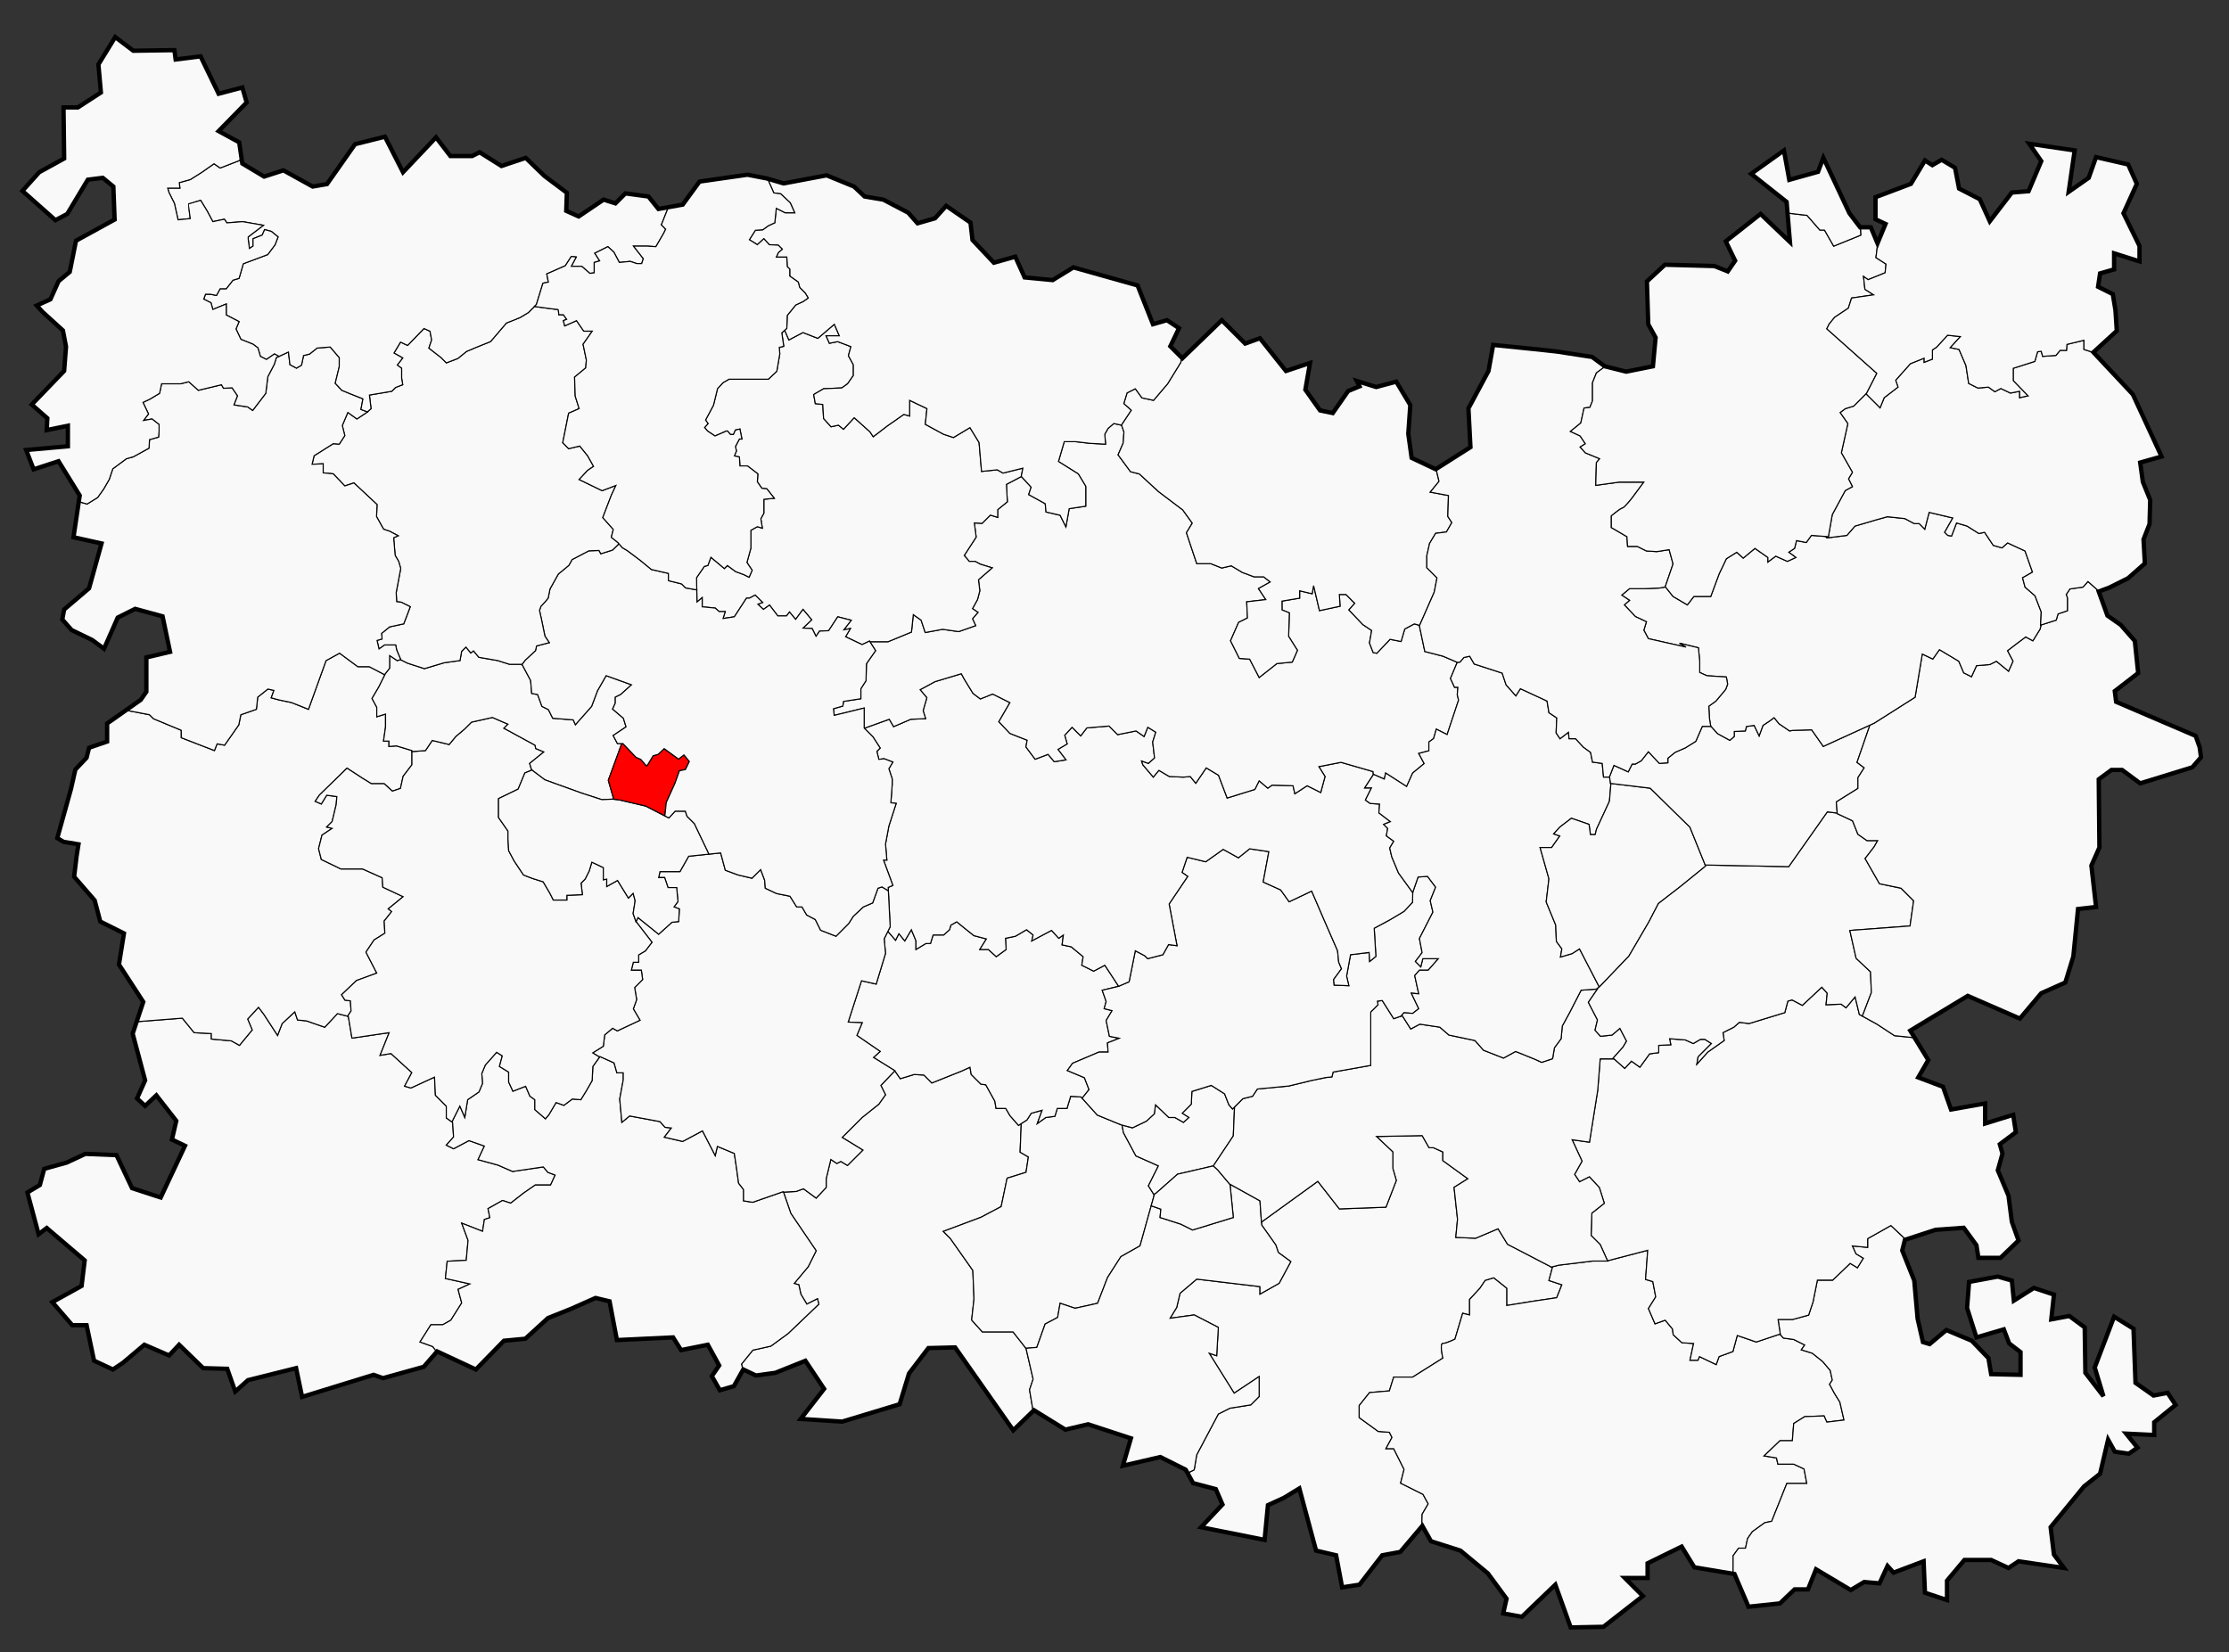 <?xml version="1.0" encoding="UTF-8" standalone="no"?>
<!-- Created with Inkscape (http://www.inkscape.org/) -->
<svg
   xmlns:dc="http://purl.org/dc/elements/1.1/"
   xmlns:cc="http://web.resource.org/cc/"
   xmlns:rdf="http://www.w3.org/1999/02/22-rdf-syntax-ns#"
   xmlns:svg="http://www.w3.org/2000/svg"
   xmlns="http://www.w3.org/2000/svg"
   xmlns:sodipodi="http://sodipodi.sourceforge.net/DTD/sodipodi-0.dtd"
   xmlns:inkscape="http://www.inkscape.org/namespaces/inkscape"
   id="svg2211"
   sodipodi:version="0.32"
   inkscape:version="0.45"
   width="2054.523"
   height="1522.975"
   version="1.0"
   sodipodi:docbase="d:\Documents and Settings\MARI LUZ\Mis documentos"
   sodipodi:docname="Canton de Beauvais-Sud-Ouest.svg"
   inkscape:output_extension="org.inkscape.output.svg.inkscape"
   sodipodi:modified="true">
  <rect width="100%" height="100%" fill="#333333" stroke="none"/>
  <defs
     id="defs2214" />
  <sodipodi:namedview
     inkscape:window-height="712"
     inkscape:window-width="1024"
     inkscape:pageshadow="2"
     inkscape:pageopacity="0.0"
     guidetolerance="10.0"
     gridtolerance="10.0"
     objecttolerance="10.0"
     borderopacity="1.0"
     bordercolor="#666666"
     pagecolor="#ffffff"
     id="base"
     showguides="true"
     inkscape:guide-bbox="true"
     inkscape:zoom="0.24443687"
     inkscape:cx="1629.7965"
     inkscape:cy="668.76403"
     inkscape:window-x="-4"
     inkscape:window-y="-4"
     inkscape:current-layer="svg2211" />
  <path
     style="fill:#f9f9f9;fill-opacity:1;fill-rule:evenodd;stroke:#000000;stroke-width:1px;stroke-linecap:butt;stroke-linejoin:miter;stroke-opacity:1"
     d="M 1310.438,1407.188 L 1310.844,1395.781 L 1316.406,1386.25 L 1311.625,1377.5 L 1290.969,1367.156 L 1294.156,1354.438 L 1284.594,1335.375 L 1277.469,1335.375 L 1283.031,1325.031 L 1280.625,1320.281 L 1270.312,1319.469 L 1252.812,1306.75 L 1252.812,1295.625 L 1262.344,1283.688 L 1280.625,1282.125 L 1284.594,1269.406 L 1302.094,1269.406 L 1329.906,1251.906 C 1329.906,1251.906 1329.116,1248.535 1328.719,1245.156 C 1328.52,1243.467 1328.414,1241.767 1328.562,1240.5 C 1328.637,1239.867 1328.783,1239.338 1329,1238.969 C 1329.217,1238.599 1329.509,1238.375 1329.906,1238.375 C 1330.701,1238.375 1331.808,1238.154 1333,1237.781 C 1334.192,1237.409 1335.495,1236.903 1336.688,1236.406 C 1339.072,1235.413 1341.062,1234.406 1341.062,1234.406 L 1348.188,1210.562 L 1354.562,1212.156 L 1354.562,1197.844 L 1364.094,1187.5 L 1368.875,1180.375 L 1376.812,1177.969 L 1388.75,1187.5 L 1388.75,1203.406 L 1413.375,1199.438 L 1434.844,1196.25 L 1439.625,1184.344 L 1427.688,1180.375 L 1430.875,1168.438 L 1389.531,1146.969 L 1380.781,1132.656 L 1360.125,1141.406 L 1341.844,1140.625 L 1343.438,1123.906 L 1340.25,1094.5 L 1352.969,1086.562 L 1329.906,1069.875 L 1329.906,1061.906 L 1321.188,1057.938 L 1317.188,1057.938 L 1310.844,1046.812 L 1268.719,1047.594 L 1283.812,1061.906 L 1283.812,1077.031 L 1287,1088.156 L 1277.469,1112.781 L 1234.531,1114.375 L 1214.656,1088.938 L 1162.719,1126.5 L 1162.906,1129.219 L 1175.938,1147.625 L 1178.25,1154.531 L 1189.75,1162.969 L 1179,1182.938 L 1161.344,1192.906 L 1161.344,1186 L 1103.031,1179.094 L 1087.656,1192.156 L 1084.594,1205.188 L 1078.469,1215.188 L 1100.719,1212.094 L 1122.969,1223.625 L 1121.438,1249.719 L 1114.531,1247.406 L 1137.562,1284.25 L 1160.594,1268.906 L 1160.594,1287.312 L 1152.906,1295 L 1133.719,1298.062 L 1122.969,1303.438 L 1103.031,1341.062 L 1100.719,1354.875 L 1094.625,1357.906 L 1099.688,1367.094 L 1120.625,1372.656 L 1126.812,1386.812 L 1107.094,1407.781 L 1165.625,1419.469 L 1168.688,1387.438 L 1183.469,1380.656 L 1197.656,1372.031 L 1213.062,1429.344 L 1231.531,1433.656 L 1237.062,1463.219 L 1253.094,1460.75 L 1274.031,1433.656 L 1290.688,1430.562 L 1310.438,1407.188 z "
     id="path4528" />
  <path
     style="fill:#f9f9f9;fill-opacity:1;fill-rule:evenodd;stroke:#000000;stroke-width:1px;stroke-linecap:butt;stroke-linejoin:miter;stroke-opacity:1"
     d="M 1640.531,1229.812 L 1618.75,1237.062 L 1601.281,1231.031 L 1597.281,1245.812 L 1584.531,1250.5 L 1581.844,1257.875 L 1566.406,1250.5 L 1565.062,1253.844 L 1557.688,1253.844 L 1561.031,1238.406 L 1550.281,1237.75 L 1542.25,1230.375 L 1541.562,1225 L 1534.844,1216.938 L 1525.469,1220.312 L 1519.406,1206.219 L 1526.125,1195.469 L 1523.438,1181.375 L 1516.75,1179.375 L 1518.75,1152.5 L 1481.688,1162.188 L 1481.781,1162.406 L 1468.094,1162.406 L 1436.906,1166.219 L 1429.938,1167.969 L 1430.875,1168.438 L 1427.688,1180.375 L 1439.625,1184.344 L 1434.844,1196.25 L 1413.375,1199.438 L 1388.75,1203.406 L 1388.75,1187.5 L 1376.812,1177.969 L 1368.875,1180.375 L 1364.094,1187.5 L 1354.562,1197.844 L 1354.562,1212.156 L 1348.188,1210.562 L 1341.062,1234.406 C 1341.062,1234.406 1339.072,1235.413 1336.688,1236.406 C 1335.495,1236.903 1334.192,1237.408 1333,1237.781 C 1331.808,1238.154 1330.701,1238.375 1329.906,1238.375 C 1329.509,1238.375 1329.217,1238.599 1329,1238.969 C 1328.783,1239.338 1328.637,1239.867 1328.562,1240.5 C 1328.414,1241.767 1328.52,1243.467 1328.719,1245.156 C 1329.116,1248.535 1329.906,1251.906 1329.906,1251.906 L 1302.094,1269.406 L 1284.594,1269.406 L 1280.625,1282.125 L 1262.344,1283.688 L 1252.812,1295.625 L 1252.812,1306.75 L 1270.312,1319.469 L 1280.625,1320.281 L 1283.031,1325.031 L 1277.469,1335.375 L 1284.594,1335.375 L 1294.156,1354.438 L 1290.969,1367.156 L 1311.625,1377.5 L 1316.406,1386.25 L 1310.844,1395.781 L 1310.438,1407.188 L 1311,1406.531 L 1319.031,1420.719 L 1346.125,1429.344 L 1371.375,1450.281 L 1388.625,1473.688 L 1385.562,1487.25 L 1402.812,1490.312 L 1433.594,1460.75 L 1447.781,1500.188 L 1477.969,1499.562 L 1514.312,1471.219 L 1497.688,1454.594 L 1518.625,1454.594 L 1518.625,1441.031 L 1550.031,1425.625 L 1561.75,1444.719 L 1597.438,1450.688 L 1597.438,1434.094 L 1602.531,1427.094 L 1608.875,1427.094 L 1610.781,1418.219 L 1615.219,1411.875 L 1626.656,1403.625 L 1633,1402.344 L 1646.969,1367.406 L 1665.375,1367.406 L 1662.844,1354.094 L 1653.312,1349.656 L 1638.719,1349.656 L 1637.438,1343.938 L 1626.031,1342.031 L 1640.625,1328.062 L 1652.062,1328.062 L 1653.312,1312.188 L 1663.469,1305.844 L 1681.25,1305.188 L 1683.812,1310.906 L 1699.656,1309 L 1695.875,1292.5 L 1690.781,1284.25 L 1686.344,1276 L 1688.875,1272.188 L 1686.969,1263.281 L 1680,1255.031 L 1670.469,1247.406 L 1660.312,1244.25 L 1663.469,1239.812 L 1653.312,1234.719 L 1643.812,1233.438 L 1640.531,1229.812 z "
     id="path4789" />
  <path
     style="fill:#f9f9f9;fill-opacity:1;fill-rule:evenodd;stroke:#000000;stroke-width:1px;stroke-linecap:butt;stroke-linejoin:miter;stroke-opacity:1"
     d="M 1640.531,1229.812 L 1643.812,1233.438 L 1653.312,1234.719 L 1663.469,1239.812 L 1660.312,1244.25 L 1670.469,1247.406 L 1680,1255.031 L 1686.969,1263.281 L 1688.875,1272.188 L 1686.344,1276 L 1690.781,1284.25 L 1695.875,1292.5 L 1699.656,1309 L 1683.812,1310.906 L 1681.25,1305.188 L 1663.469,1305.844 L 1653.312,1312.188 L 1652.062,1328.062 L 1640.625,1328.062 L 1626.031,1342.031 L 1637.438,1343.938 L 1638.719,1349.656 L 1653.312,1349.656 L 1662.844,1354.094 L 1665.375,1367.406 L 1646.969,1367.406 L 1633,1402.344 L 1626.656,1403.625 L 1615.219,1411.875 L 1610.781,1418.219 L 1608.875,1427.094 L 1602.531,1427.094 L 1597.438,1434.094 L 1597.438,1450.688 L 1598.719,1450.906 L 1611.656,1481.094 L 1640.594,1478 L 1654.156,1465.062 L 1666.469,1465.062 L 1673.875,1446.594 L 1705.906,1465.688 L 1718.219,1458.281 L 1732.406,1459.531 L 1739.781,1443.5 L 1745.344,1449.656 L 1773.062,1439.188 L 1774.281,1468.156 L 1794.625,1474.906 L 1794.625,1457.062 L 1810.656,1437.969 L 1835.281,1437.969 L 1851.312,1445.344 L 1860.531,1439.188 L 1902.438,1445.344 L 1893.188,1433.031 L 1890.125,1407.781 L 1920.906,1370.188 L 1935.719,1358.469 L 1943.094,1327.062 L 1949.25,1338.156 L 1962.188,1340 L 1970.219,1334.469 L 1959.719,1321.531 L 1985.594,1322.75 L 1985.594,1311.031 L 2005.312,1295.031 L 1997.938,1283.938 L 1985,1286.406 L 1968.344,1274.688 L 1966.5,1224.781 L 1948.656,1213.719 L 1930.781,1260.531 L 1938.781,1287.031 L 1922.156,1265.469 L 1921.531,1223.562 L 1907.375,1213.094 L 1890.719,1216.156 L 1893.188,1193.375 L 1874.719,1187.219 L 1856.219,1198.906 L 1854.375,1180.438 L 1841.438,1176.75 L 1814.969,1181.656 L 1813.094,1205.688 L 1821.719,1232.812 L 1847,1225.406 L 1851.906,1238.344 L 1862.406,1246.344 L 1862.406,1267.312 L 1835.281,1266.688 L 1832.812,1251.906 L 1817.406,1235.875 L 1794,1226.031 L 1778.594,1238.969 L 1772.438,1237.125 L 1767.531,1215.562 L 1764.438,1180.438 L 1753.344,1152.719 L 1755.812,1142.844 L 1756.625,1142.562 L 1742.906,1129.688 L 1721.438,1141.781 L 1721.438,1149.844 L 1707.344,1148.5 L 1710.688,1155.875 L 1717.406,1159.906 L 1712.031,1168.625 L 1705.312,1164.594 L 1689.219,1180.031 L 1675.125,1180.031 L 1671.094,1200.156 L 1667.062,1212.25 L 1652.312,1216.281 L 1638.875,1216.281 L 1640.906,1229.688 L 1640.531,1229.812 z "
     id="path4784" />
  <path
     style="fill:#f9f9f9;fill-opacity:1;fill-rule:evenodd;stroke:#000000;stroke-width:1px;stroke-linecap:butt;stroke-linejoin:miter;stroke-opacity:1"
     d="M 952.25,1300.75 L 948.969,1281.094 L 952.25,1271.281 L 945.719,1242.969 L 933.719,1227.719 L 905.406,1227.719 L 895.594,1216.812 L 897.781,1197.219 L 896.688,1171.062 L 875.969,1141.656 L 869.438,1135.094 L 904.312,1122.031 L 922.812,1112.219 L 928.281,1086.062 L 945.719,1080.625 L 947.875,1066.469 L 940.25,1062.094 L 941.312,1035.75 L 938.781,1037.375 L 930.938,1028.438 L 927.031,1021.75 L 918.094,1021.75 L 916.969,1015.031 L 908.594,999.938 L 904.125,999.375 L 895.188,990.438 L 894.062,983.75 L 886.812,987.094 L 858.875,998.281 L 851.594,991 L 842.656,990.438 L 829.812,994.344 L 824.781,987.094 L 824.75,987.094 L 811.906,1000.562 L 816.188,1009.156 L 810.062,1017.781 L 794.688,1030.062 L 776.25,1048.5 L 795.312,1060.188 L 781.156,1074.312 L 775.031,1070.625 L 771.344,1072.469 L 765.812,1068.781 L 761.5,1086.594 L 761.5,1094.594 L 752.281,1104.438 L 740.594,1095.812 L 733.844,1098.281 L 722.156,1098.906 L 728.938,1118.562 L 752.281,1152.969 L 744.906,1167.719 L 732,1183.094 L 736.312,1184.312 L 738.156,1192.938 L 743.688,1202.156 L 753.5,1197.219 L 754.75,1202.156 L 726.469,1229.188 L 710.5,1240.875 L 693.906,1244.562 L 683.438,1257.469 L 684.906,1262.688 L 685.062,1262.375 L 696.781,1267.906 L 714.656,1265.469 L 742.375,1254.375 L 759.625,1280.25 L 738.062,1307.969 L 776.25,1310.438 L 829.25,1294.406 L 837.875,1266.062 L 855.719,1242.656 L 880.375,1242.031 L 933.969,1318.438 L 952.25,1300.75 z "
     id="path4503" />
  <path
     style="fill:#f9f9f9;fill-opacity:1;fill-rule:evenodd;stroke:#000000;stroke-width:1px;stroke-linecap:butt;stroke-linejoin:miter;stroke-opacity:1"
     d="M 945.625,1242.875 L 955.656,1242.031 L 963.312,1220.531 L 974.844,1214.406 L 977.125,1201.344 L 990.938,1205.969 L 1011.688,1201.344 L 1020.875,1177.562 L 1033.156,1158.375 L 1050.812,1148.406 L 1063.875,1101.562 L 1058.5,1093.125 L 1067.719,1074.719 L 1047,1065.5 L 1035.469,1044 L 1034.25,1037.094 L 1033.219,1036.812 L 1011.406,1027.875 L 996.344,1011.125 L 986.844,1010.562 L 983.469,1021.75 L 974.531,1021.75 L 972.312,1029 L 963.906,1030.125 L 956.094,1035.719 L 960.562,1023.406 L 950.5,1026.219 L 946.594,1032.344 L 941.312,1035.75 L 940.25,1062.094 L 947.875,1066.469 L 945.719,1080.625 L 928.281,1086.062 L 922.812,1112.219 L 904.312,1122.031 L 869.438,1135.094 L 875.969,1141.656 L 896.688,1171.062 L 897.781,1197.219 L 895.594,1216.812 L 905.406,1227.719 L 933.719,1227.719 L 945.625,1242.875 z "
     id="path4508" />
  <path
     style="fill:#f9f9f9;fill-opacity:1;fill-rule:evenodd;stroke:#000000;stroke-width:1px;stroke-linecap:butt;stroke-linejoin:miter;stroke-opacity:1"
     d="M 1063.562,1101.062 L 1065.406,1100.031 L 1085.375,1082.375 L 1118.375,1074.719 L 1136.781,1047.062 L 1137.906,1020.406 L 1136.031,1022.281 L 1132.688,1018.375 L 1128.75,1008.312 L 1116.469,1000.5 L 1098.594,1006.094 L 1098.031,1017.812 L 1089.656,1026.219 L 1095.781,1030.125 L 1090.781,1034.594 L 1082.938,1030.125 L 1077.344,1030.125 L 1065.062,1018.375 L 1063.938,1026.75 L 1056.688,1033.469 L 1043.812,1039.625 L 1034.25,1037.094 L 1035.469,1044 L 1047,1065.5 L 1067.719,1074.719 L 1058.5,1093.125 L 1063.562,1101.062 z "
     id="path4513" />
  <path
     style="fill:#f9f9f9;fill-opacity:1;fill-rule:evenodd;stroke:#000000;stroke-width:1px;stroke-linecap:butt;stroke-linejoin:miter;stroke-opacity:1"
     d="M 1094.625,1357.906 L 1100.719,1354.875 L 1103.031,1341.062 L 1122.969,1303.438 L 1133.719,1298.062 L 1152.906,1295 L 1160.594,1287.312 L 1160.594,1268.906 L 1137.562,1284.25 L 1114.531,1247.406 L 1121.438,1249.719 L 1122.969,1223.625 L 1100.719,1212.094 L 1078.469,1215.188 L 1084.594,1205.188 L 1087.656,1192.156 L 1103.031,1179.094 L 1161.344,1186 L 1161.344,1192.906 L 1179,1182.938 L 1189.75,1162.969 L 1178.25,1154.531 L 1175.938,1147.625 L 1162.906,1129.219 L 1161.344,1106.938 L 1133.719,1091.594 L 1136.781,1122.281 L 1099.188,1133.812 L 1088.438,1128.438 L 1069.25,1122.281 L 1070,1114.625 L 1061.094,1111.5 L 1050.812,1148.406 L 1033.156,1158.375 L 1020.875,1177.562 L 1011.688,1201.344 L 990.938,1205.969 L 977.125,1201.344 L 974.844,1214.406 L 963.312,1220.531 L 955.656,1242.031 L 945.625,1242.875 L 945.719,1242.969 L 952.25,1271.281 L 948.969,1281.094 L 952.25,1300.75 L 953.062,1299.969 L 982.031,1317.812 L 1002.969,1312.906 L 1042.406,1325.844 L 1035,1351.094 L 1069.5,1343.094 L 1092.906,1354.781 L 1094.625,1357.906 z "
     id="path4518" />
  <path
     style="fill:#f9f9f9;fill-opacity:1;fill-rule:evenodd;stroke:#000000;stroke-width:1px;stroke-linecap:butt;stroke-linejoin:miter;stroke-opacity:1"
     d="M 1133.75,1091.906 L 1122.344,1078.375 L 1118.344,1074.719 L 1085.375,1082.375 L 1065.406,1100.031 L 1063.562,1101.062 L 1063.875,1101.562 L 1061.094,1111.5 L 1070,1114.625 L 1069.25,1122.281 L 1088.438,1128.438 L 1099.188,1133.812 L 1136.781,1122.281 L 1133.75,1091.906 z "
     id="path4523" />
  <path
     style="fill:#f9f9f9;fill-opacity:1;fill-rule:evenodd;stroke:#000000;stroke-width:1px;stroke-linecap:butt;stroke-linejoin:miter;stroke-opacity:1"
     d="M 1481.688,1162.188 L 1518.75,1152.5 L 1516.75,1179.375 L 1523.438,1181.375 L 1526.125,1195.469 L 1519.406,1206.219 L 1525.469,1220.312 L 1534.844,1216.938 L 1541.562,1225 L 1542.25,1230.375 L 1550.281,1237.75 L 1561.031,1238.406 L 1557.688,1253.844 L 1565.062,1253.844 L 1566.406,1250.5 L 1581.844,1257.875 L 1584.531,1250.5 L 1597.281,1245.812 L 1601.281,1231.031 L 1618.75,1237.062 L 1640.906,1229.688 L 1638.875,1216.281 L 1652.312,1216.281 L 1667.062,1212.25 L 1671.094,1200.156 L 1675.125,1180.031 L 1689.219,1180.031 L 1705.312,1164.594 L 1712.031,1168.625 L 1717.406,1159.906 L 1710.688,1155.875 L 1707.344,1148.5 L 1721.438,1149.844 L 1721.438,1141.781 L 1742.906,1129.688 L 1756.625,1142.562 L 1784.156,1133.625 L 1810.031,1131.781 L 1821.719,1147.781 L 1823.594,1159.5 L 1843.906,1159.5 L 1860.531,1143.469 L 1854.375,1126.219 L 1851.312,1102.188 L 1841.438,1078.781 L 1845.75,1063.375 L 1843.281,1054.75 L 1858.094,1043.656 L 1855.625,1027.656 L 1829.75,1035.656 L 1829.75,1017.188 L 1798.312,1022.719 L 1790.938,1001.781 L 1768.125,993.156 L 1777.375,977.125 L 1764.75,956.562 L 1746.219,954.688 L 1730.031,944.062 L 1713.812,935.125 L 1709.906,918.906 L 1701.531,928.969 L 1697.062,925.625 L 1683.094,926.188 L 1684.219,915.562 L 1679.188,909.969 L 1661.281,926.75 L 1651.781,921.719 L 1647.875,922.844 L 1645.094,933.438 L 1612.125,943.5 L 1603.188,942.375 L 1598.156,946.844 L 1588.094,951.875 L 1589.219,959.156 L 1574.125,969.781 L 1564.062,980.938 L 1565.188,974.25 L 1577.469,961.938 L 1571.344,958.031 L 1567.406,958.031 L 1560.719,961.938 L 1553.438,958.594 L 1538.906,957.469 L 1540.031,963.062 L 1528.875,963.625 L 1528.875,970.312 L 1520.469,971.438 L 1511.531,983.75 L 1503.719,978.156 L 1497.562,984.844 L 1487.75,976.062 L 1474.938,976.062 L 1472.656,1004.969 L 1465.031,1052.875 L 1449.062,1050.594 L 1458.188,1070.375 L 1451.344,1082.562 L 1455.906,1089.406 L 1465.031,1084.844 L 1474.156,1094.719 L 1478.719,1109.188 L 1467.219,1118.281 L 1466.562,1138.844 L 1474.938,1147.219 L 1481.688,1162.188 z "
     id="path4779" />
  <path
     style="fill:#f9f9f9;fill-opacity:1;fill-rule:evenodd;stroke:#000000;stroke-width:1px;stroke-linecap:butt;stroke-linejoin:miter;stroke-opacity:1"
     d="M 1429.938,1167.969 L 1436.906,1166.219 L 1468.094,1162.406 L 1481.781,1162.406 L 1474.938,1147.219 L 1466.562,1138.844 L 1467.219,1118.281 L 1478.719,1109.188 L 1474.156,1094.719 L 1465.031,1084.844 L 1455.906,1089.406 L 1451.344,1082.562 L 1458.188,1070.375 L 1449.062,1050.594 L 1465.031,1052.875 L 1472.656,1004.969 L 1474.938,976.062 L 1487.75,976.062 L 1486.938,975.344 L 1495.906,965.312 L 1499.25,959.719 L 1493.094,947.969 L 1485.844,954.125 L 1475.219,955.25 L 1470.188,949.656 L 1472.438,940.156 L 1464.031,923.938 L 1472.438,911.656 L 1457.344,912.781 L 1446.719,933.438 L 1440,945.75 L 1438.906,957.469 L 1432.75,965.844 L 1431.062,975.906 L 1421,979.281 L 1414.875,976.469 L 1397,969.219 L 1385.812,975.344 L 1367.375,968.094 L 1359.531,959.156 L 1335.531,954.125 L 1327.125,946.844 L 1308.688,944.062 L 1300.312,948.531 L 1292.5,936.25 L 1284.656,939.031 L 1274.062,922.281 L 1269.594,922.844 L 1270.125,926.188 L 1263.438,932.875 L 1263.438,982.062 L 1228.781,988.219 L 1227.656,992.688 L 1222.094,993.25 L 1208.656,996.031 L 1188,1001.062 L 1158.938,1003.844 L 1154.469,1010.562 L 1145.531,1012.781 L 1137.906,1020.406 L 1136.781,1047.062 L 1118.375,1074.719 L 1122.344,1078.375 L 1133.75,1091.906 L 1133.719,1091.594 L 1161.344,1106.938 L 1162.719,1126.5 L 1214.656,1088.938 L 1234.531,1114.375 L 1277.469,1112.781 L 1287,1088.156 L 1283.812,1077.031 L 1283.812,1061.906 L 1268.719,1047.594 L 1310.844,1046.812 L 1317.188,1057.938 L 1321.188,1057.938 L 1329.906,1061.906 L 1329.906,1069.875 L 1352.969,1086.562 L 1340.25,1094.5 L 1343.438,1123.906 L 1341.844,1140.625 L 1360.125,1141.406 L 1380.781,1132.656 L 1389.531,1146.969 L 1429.938,1167.969 z "
     id="path2700" />
  <path
     style="fill:#f9f9f9;fill-opacity:1;fill-rule:evenodd;stroke:#000000;stroke-width:1px;stroke-linecap:butt;stroke-linejoin:miter;stroke-opacity:1"
     d="M 997.438,1012.344 L 1003.781,1004.406 L 999.562,993.469 L 983.781,986.812 L 988.625,980.125 L 1012.906,969.812 L 1021.375,969.812 L 1020.781,961.344 L 1031.688,957.094 L 1022.594,955.281 L 1019.562,940.719 L 1025.031,931.625 L 1017.75,929.781 L 1019.562,923.125 L 1015.938,912.812 L 1031.094,909.188 L 1018.344,889.75 L 1008.031,895.219 L 997.125,889.75 L 998.344,881.875 L 987.406,872.781 L 978.938,870.969 L 980.156,861.875 L 975.906,864.906 L 969.219,857.625 L 951.031,867.312 L 952.25,861.875 L 946.188,857 L 935.875,863.062 L 926.781,864.906 L 927.375,875.219 L 918.281,881.875 L 911,875.219 L 903.125,875.219 L 909.188,865.5 L 897.656,862.469 L 888.562,855.188 L 881.875,849.719 L 876.438,852.781 L 875.219,857 L 869.75,861.875 L 860.062,861.875 L 857.625,869.75 L 853.375,869.75 L 844.281,875.219 L 844.281,867.312 L 840.031,857 L 833.969,867.312 L 828.5,860.656 L 825.469,866.719 L 818.375,858.5 L 814.969,865.344 L 816.188,878.875 L 807.594,907.125 L 794.062,904.062 L 781.781,942.156 L 794.688,942.781 L 789.781,954.469 L 811.281,969.219 L 805.125,974.75 L 824.812,987.031 L 824.781,987.094 L 829.812,994.344 L 842.656,990.438 L 851.594,991 L 858.875,998.281 L 886.812,987.094 L 894.062,983.75 L 895.188,990.438 L 904.125,999.375 L 908.594,999.938 L 916.969,1015.031 L 918.094,1021.75 L 927.031,1021.75 L 930.938,1028.438 L 938.781,1037.375 L 946.594,1032.344 L 950.5,1026.219 L 960.562,1023.406 L 956.094,1035.719 L 963.906,1030.125 L 972.312,1029 L 974.531,1021.75 L 983.469,1021.75 L 986.844,1010.562 L 996.344,1011.125 L 997.438,1012.344 z "
     id="path3490" />
  <path
     style="fill:#f9f9f9;fill-opacity:1;fill-rule:evenodd;stroke:#000000;stroke-width:1px;stroke-linecap:butt;stroke-linejoin:miter;stroke-opacity:1"
     d="M 1302.156,822.594 L 1301.938,831.75 L 1294.156,840.062 L 1281.156,847.844 L 1266.625,855.656 L 1268.188,881.625 L 1262.469,886.281 L 1261.969,877.969 L 1244.812,880.062 L 1241.188,899.781 L 1243.25,908.625 L 1229.75,908.094 L 1229.25,902.906 L 1236.5,893.031 L 1233.906,886.812 L 1232.875,876.406 L 1220.406,847.844 L 1209,821.375 L 1188.219,831.25 L 1180.438,820.344 L 1164.312,813.062 L 1169.531,785.031 L 1151.844,782.406 L 1141.469,790.719 L 1127.438,782.938 L 1111.344,794.375 L 1094.219,790.219 L 1089.531,804.219 L 1094.719,807.875 L 1077.594,833.312 L 1084.875,871.75 L 1077.062,870.719 L 1071.875,880.062 L 1057.875,883.688 L 1055.25,881.094 L 1046.438,876.406 L 1040.719,904.969 L 1031.438,909 L 1030.875,908.844 L 1031.094,909.188 L 1015.938,912.812 L 1019.562,923.125 L 1017.75,929.781 L 1025.031,931.625 L 1019.562,940.719 L 1022.594,955.281 L 1031.688,957.094 L 1020.781,961.344 L 1021.375,969.812 L 1012.906,969.812 L 988.625,980.125 L 983.781,986.812 L 999.562,993.469 L 1003.781,1004.406 L 997.438,1012.344 L 1011.406,1027.875 L 1033.219,1036.812 L 1043.812,1039.625 L 1056.688,1033.469 L 1063.938,1026.75 L 1065.062,1018.375 L 1077.344,1030.125 L 1082.938,1030.125 L 1090.781,1034.594 L 1095.781,1030.125 L 1089.656,1026.219 L 1098.031,1017.812 L 1098.594,1006.094 L 1116.469,1000.5 L 1128.75,1008.312 L 1132.688,1018.375 L 1136.031,1022.281 L 1145.531,1012.781 L 1154.469,1010.562 L 1158.938,1003.844 L 1188,1001.062 L 1208.656,996.031 L 1222.094,993.25 L 1227.656,992.688 L 1228.781,988.219 L 1263.438,982.062 L 1263.438,932.875 L 1270.125,926.188 L 1269.594,922.844 L 1274.062,922.281 L 1284.656,939.031 L 1291.531,936.594 L 1294,933.562 L 1302.094,934.156 L 1307.688,929.812 L 1300.844,915.5 L 1307.688,916.125 L 1303.969,899.312 L 1308.312,894.344 L 1316.406,894.344 L 1325.75,883.75 L 1311.438,883.75 L 1309.562,891.219 L 1304.594,886.25 L 1310.812,878.156 L 1308.312,865.094 L 1320.75,840.812 L 1318.281,830.219 L 1323.25,817.781 L 1315.781,807.812 L 1307.062,808.438 L 1302.156,822.594 z "
     id="path3495" />
  <path
     style="fill:#f9f9f9;fill-rule:evenodd;stroke:#000000;stroke-width:1px;stroke-linecap:butt;stroke-linejoin:miter;stroke-opacity:1"
     d="M 886.062,621.031 L 861.656,628.406 L 848.062,635.781 L 854.281,643.156 L 850.875,655.062 L 853.156,662.438 L 839.531,663 L 823.656,669.812 L 819.688,663 L 796.688,671.281 L 804.531,679.125 L 811.281,689.562 L 808.219,692.625 L 810.062,700 L 814.969,699.406 L 822.969,702.469 L 819.281,708.625 L 822.344,717.844 L 822.344,723.375 L 821.125,739.969 L 826.031,740.594 L 819.281,761.469 L 816.188,778.062 L 817.438,792.812 L 814.344,792.812 L 822.969,816.188 L 818.656,818.031 L 820.5,854.281 L 818.375,858.5 L 825.469,866.719 L 828.5,860.656 L 833.969,867.312 L 840.031,857 L 844.281,867.312 L 844.281,875.219 L 853.375,869.75 L 857.625,869.75 L 860.062,861.875 L 869.75,861.875 L 875.219,857 L 876.438,852.781 L 881.875,849.719 L 888.562,855.188 L 897.656,862.469 L 909.188,865.5 L 903.125,875.219 L 911,875.219 L 918.281,881.875 L 927.375,875.219 L 926.781,864.906 L 935.875,863.062 L 946.188,857 L 952.25,861.875 L 951.031,867.312 L 969.219,857.625 L 975.906,864.906 L 980.156,861.875 L 978.938,870.969 L 987.406,872.781 L 998.344,881.875 L 997.125,889.75 L 1008.031,895.219 L 1018.344,889.75 L 1030.875,908.844 L 1031.438,909 L 1040.719,904.969 L 1046.438,876.406 L 1055.25,881.094 L 1057.875,883.688 L 1071.875,880.062 L 1077.062,870.719 L 1084.875,871.75 L 1077.594,833.312 L 1094.719,807.875 L 1089.531,804.219 L 1094.219,790.219 L 1111.344,794.375 L 1127.438,782.938 L 1141.469,790.719 L 1151.844,782.406 L 1169.531,785.031 L 1164.312,813.062 L 1180.438,820.344 L 1188.219,831.25 L 1209,821.375 L 1220.406,847.844 L 1232.875,876.406 L 1233.906,886.812 L 1236.5,893.031 L 1229.25,902.906 L 1229.75,908.094 L 1243.25,908.625 L 1241.188,899.781 L 1244.812,880.062 L 1261.969,877.969 L 1262.469,886.281 L 1268.188,881.625 L 1266.625,855.656 L 1281.156,847.844 L 1294.156,840.062 L 1301.938,831.75 L 1302.156,822.594 L 1302.094,822.75 L 1289.031,804.719 L 1282.812,789.781 L 1280.938,781.688 L 1284.656,775.469 L 1277.812,770.469 L 1279.062,763.625 L 1275.344,759.906 L 1281.562,757.406 L 1270.969,749.312 L 1271.594,741.219 L 1262.875,740.594 L 1258.531,737.5 L 1264.125,726.281 L 1257.906,726.281 L 1265.875,714.031 L 1265.562,711.219 L 1236.062,702.719 L 1215.625,706.688 L 1221.312,715.781 L 1217.344,730.531 L 1204.844,724.281 L 1193.5,731.656 L 1191.812,724.281 L 1172.531,723.719 L 1168.562,726.531 L 1160.594,719.75 L 1156.625,727.688 L 1131.094,735.625 L 1123.156,714.625 L 1111.812,707.812 L 1102.188,722 L 1097.062,715.781 L 1090.844,716.344 L 1077.781,715.781 L 1068.156,710.094 L 1063.031,716.344 L 1053.406,705 L 1052.25,701.594 L 1058.5,703.844 L 1064.188,698.75 L 1062.469,684 L 1065.312,674.938 L 1057.938,670.375 L 1054.531,678.906 L 1047.156,673.781 L 1030.125,677.188 L 1022.188,669.25 L 1001.781,670.969 L 996.094,678.344 L 988.156,670.375 L 981.344,677.75 L 983.625,685.719 L 975.125,690.812 L 982.5,700.438 L 971.719,702.156 L 966.031,695.344 L 954.125,699.875 L 945.625,688.531 L 946.75,682.312 L 930.875,676.062 L 920.656,665.281 L 930.875,647.688 L 914.969,639.75 L 903.625,644.281 L 896.844,639.188 L 888.875,626.156 L 886.062,621.031 z "
     id="path3485" />
  <path
     style="fill:#f9f9f9;fill-opacity:1;fill-rule:evenodd;stroke:#000000;stroke-width:1px;stroke-linecap:butt;stroke-linejoin:miter;stroke-opacity:1"
     d="M 1026.656,390.375 L 1021.312,394.938 L 1018.281,400.281 L 1019.031,409.438 L 1004.562,408.656 L 991.594,407.125 L 980.938,407.125 L 975.594,425.438 L 993.875,436.875 L 1000.75,448.281 L 1000.75,466.594 L 985.5,468.875 L 982.469,485.656 L 977.125,474.969 L 964.156,471.938 L 963.406,464.312 L 948.156,455.906 L 950.438,449.062 L 941.406,439.25 L 927.656,446.5 L 928.5,462.562 L 919.625,469.75 L 919.625,476.938 L 912.844,474.812 L 905.25,482.438 L 898.062,482 L 899.75,495.125 L 888.75,512.031 L 893.406,517.531 L 898.906,517.531 L 903.562,520.062 L 914.531,523.438 L 901.875,534.438 L 903.125,544.594 L 901,552.625 L 896.375,561.062 L 901.438,564.469 L 896.375,570.375 L 899.312,576.719 L 883.688,582.219 L 868.875,580.094 L 852.812,583.062 L 849,571.656 L 841.812,566.562 L 840.125,582.625 L 818.562,591.531 L 802.062,591.531 L 801.875,591.656 L 807.031,599.781 L 798.625,611.812 L 798.219,627.438 L 793.469,634.875 L 793.469,644.094 L 777.469,646.531 L 776.875,650.844 L 768.25,653.312 L 768.875,659.438 L 796.531,652.688 L 796.531,671.125 L 796.688,671.281 L 819.688,663 L 823.656,669.812 L 839.531,663 L 853.156,662.438 L 850.875,655.062 L 854.281,643.156 L 848.062,635.781 L 861.656,628.406 L 886.062,621.031 L 888.875,626.156 L 896.844,639.188 L 903.625,644.281 L 914.969,639.75 L 930.875,647.688 L 920.656,665.281 L 930.875,676.062 L 946.75,682.312 L 945.625,688.531 L 954.125,699.875 L 966.031,695.344 L 971.719,702.156 L 982.5,700.438 L 975.125,690.812 L 983.625,685.719 L 981.344,677.75 L 988.156,670.375 L 996.094,678.344 L 1001.781,670.969 L 1022.188,669.25 L 1030.125,677.188 L 1047.156,673.781 L 1054.531,678.906 L 1057.938,670.375 L 1065.312,674.938 L 1062.469,684 L 1064.188,698.75 L 1058.5,703.844 L 1052.25,701.594 L 1053.406,705 L 1063.031,716.344 L 1068.156,710.094 L 1077.781,715.781 L 1090.844,716.344 L 1097.062,715.781 L 1102.188,722 L 1111.812,707.812 L 1123.156,714.625 L 1131.094,735.625 L 1156.625,727.688 L 1160.594,719.75 L 1168.562,726.531 L 1172.531,723.719 L 1191.812,724.281 L 1193.5,731.656 L 1204.844,724.281 L 1217.344,730.531 L 1221.312,715.781 L 1215.625,706.688 L 1236.062,702.719 L 1265.562,711.219 L 1265.875,714.031 L 1266,713.844 L 1275.938,718.188 L 1277.188,712.594 L 1296.5,725.031 L 1302.094,712.594 L 1312.688,703.875 L 1307.688,694.531 L 1317.031,692.062 L 1317.031,683.969 L 1321.375,680.844 L 1323.875,672.125 L 1333.844,677.125 L 1344.406,645.375 L 1343.188,640.375 L 1343.781,633.531 L 1340.688,633.531 L 1336.938,625.438 L 1343.188,610.5 L 1330.094,604.906 L 1313.281,600.562 L 1308.312,576.906 L 1308.5,576.469 L 1303.594,575.094 L 1294.781,579.812 L 1291.406,591.344 L 1281.25,589.312 L 1269.031,602.188 L 1265.656,601.5 L 1262.281,592.688 L 1264.312,581.188 L 1256.188,575.75 L 1243.312,562.219 L 1248.719,556.125 L 1240.594,547.969 L 1234.5,547.969 L 1235.156,558.812 L 1216.188,562.875 L 1210.781,539.844 L 1209.438,547.312 L 1197.906,544.594 L 1197.906,551.375 L 1181.656,554.094 L 1181.656,562.219 L 1188.406,564.938 L 1187.75,586.594 L 1195.875,599.469 L 1191.125,610.312 L 1176.906,611.688 L 1160.625,624.531 L 1151.844,607.594 L 1142.344,606.938 L 1134.219,590.656 L 1141.656,573.719 L 1149.812,569.656 L 1149.125,554.75 L 1166.75,552.719 L 1159.969,542.562 L 1170.812,536.469 L 1164.719,531.719 L 1155.906,531.719 L 1145.062,527.656 L 1134.906,521.562 L 1126.094,523.594 L 1115.906,519.531 L 1103.062,519.531 L 1093.562,491.062 L 1098.969,482.25 L 1090.188,470.062 L 1067.812,453.125 L 1050.188,436.875 L 1042.062,434.844 L 1030.562,419.25 L 1035.281,408.406 L 1035.969,398.25 L 1033.688,391.688 L 1033.531,391.906 L 1026.656,390.375 z "
     id="path3480" />
  <path
     style="fill:#f9f9f9;fill-opacity:1;fill-rule:evenodd;stroke:#000000;stroke-width:1px;stroke-linecap:butt;stroke-linejoin:miter;stroke-opacity:1"
     d="M 1033.688,391.688 L 1035.969,398.25 L 1035.281,408.406 L 1030.562,419.25 L 1042.062,434.844 L 1050.188,436.875 L 1067.812,453.125 L 1090.188,470.062 L 1098.969,482.25 L 1093.562,491.062 L 1103.062,519.531 L 1115.906,519.531 L 1126.094,523.594 L 1134.906,521.562 L 1145.062,527.656 L 1155.906,531.719 L 1164.719,531.719 L 1170.812,536.469 L 1159.969,542.562 L 1166.75,552.719 L 1149.125,554.75 L 1149.812,569.656 L 1141.656,573.719 L 1134.219,590.656 L 1142.344,606.938 L 1151.844,607.594 L 1160.625,624.531 L 1176.906,611.688 L 1191.125,610.312 L 1195.875,599.469 L 1187.75,586.594 L 1188.406,564.938 L 1181.656,562.219 L 1181.656,554.094 L 1197.906,551.375 L 1197.906,544.594 L 1209.438,547.312 L 1210.781,539.844 L 1216.188,562.875 L 1235.156,558.812 L 1234.5,547.969 L 1240.594,547.969 L 1248.719,556.125 L 1243.312,562.219 L 1256.188,575.75 L 1264.312,581.188 L 1262.281,592.688 L 1265.656,601.5 L 1269.031,602.188 L 1281.25,589.312 L 1291.406,591.344 L 1294.781,579.812 L 1303.594,575.094 L 1308.5,576.469 L 1322,545.781 L 1324.5,532.719 L 1315.156,523.375 L 1315.156,512.188 L 1317.656,500.969 L 1323.25,491.625 L 1333.219,490.375 L 1338.188,481.688 L 1334.469,476.062 L 1335.094,456.781 L 1318.281,453.656 L 1326.375,443.719 L 1323.688,432.312 L 1323.344,432.531 L 1301.156,422.062 L 1298.062,399.875 L 1299.906,373.375 L 1286.969,351.812 L 1268.5,356.75 L 1250.625,351.188 L 1253.094,356.125 L 1242.625,360.438 L 1228.438,380.781 L 1216.75,378.312 L 1203.188,359.219 L 1207.5,334.562 L 1185.312,341.969 L 1161.312,311.781 L 1147.75,316.688 L 1126.188,295.125 L 1089.844,330.25 L 1089.094,329.5 L 1088.406,333.969 L 1076.219,353.781 L 1063.25,369.031 L 1052.562,366.75 L 1046.469,358.344 L 1038.844,362.156 L 1035.812,372.062 L 1042.656,378.188 L 1033.688,391.688 z "
     id="path3475" />
  <path
     style="fill:#f9f9f9;fill-opacity:1;fill-rule:evenodd;stroke:#000000;stroke-width:1px;stroke-linecap:butt;stroke-linejoin:miter;stroke-opacity:1"
     d="M 801.875,591.656 L 802.062,591.531 L 818.562,591.531 L 840.125,582.625 L 841.812,566.562 L 849,571.656 L 852.812,583.062 L 868.875,580.094 L 883.688,582.219 L 899.312,576.719 L 896.375,570.375 L 901.438,564.469 L 896.375,561.062 L 901,552.625 L 903.125,544.594 L 901.875,534.438 L 914.531,523.438 L 903.562,520.062 L 898.906,517.531 L 893.406,517.531 L 888.75,512.031 L 899.75,495.125 L 898.062,482 L 905.25,482.438 L 912.844,474.812 L 919.625,476.938 L 919.625,469.75 L 928.5,462.562 L 927.656,446.5 L 941.406,439.25 L 941.312,439.156 L 942.812,431.531 L 924.531,436.094 L 919.188,433.062 L 904.719,434.562 L 902.438,407.906 L 894.031,394.188 L 878.812,403.312 L 869.656,400.281 L 852.875,391.125 L 854.406,376.656 L 838.406,369.031 L 838.406,383.5 L 833.062,382 L 817.812,392.656 L 804.875,402.562 L 801.812,398 L 787.344,385.031 L 777.438,395.719 L 772.844,391.906 L 766,393.406 L 759.125,385.781 L 758.375,372.844 L 751.5,372.062 L 750,363.688 L 759.125,358.344 L 775.906,357.594 L 781.25,353.781 L 786.562,346.156 L 786.562,336.25 L 782,327.875 L 784.281,319.5 L 772.094,314.906 L 764.469,316.438 L 761.438,309.562 L 773.625,309.562 L 769.031,298.906 L 753.812,311.875 L 740.094,306.531 L 727.125,313.375 L 723.281,304.438 L 720.594,306.844 L 722.406,319.25 L 718.281,320.156 L 718.75,326.125 L 716,342.219 L 708.188,349.562 L 687.5,349.562 L 671.906,349.562 L 666.375,352.781 L 661.344,358.281 L 657.656,373.438 L 650.312,387.219 L 652.625,390.438 L 649.406,394.094 L 652.156,397.312 L 659.031,401.906 L 669.594,397.312 L 670.531,397.312 L 673.281,400.531 L 676.031,400.531 L 677.875,396.406 L 682,395.5 L 683.844,404.688 L 681.531,404.688 L 677.875,411.562 L 678.781,415.688 L 676.938,420.281 L 681.531,421.219 L 682,429.469 L 688.906,429.469 L 698.531,436.812 L 698.062,444.156 L 702.219,450.125 L 706.812,450.594 L 713.688,459.312 L 704.062,460.25 L 704.062,473.094 L 701.281,478.156 L 702.656,486.875 L 698.062,485.5 L 692.094,488.844 L 692.094,505.281 L 688.469,518.5 L 693.281,525.688 L 690.469,532.094 L 685.688,529.719 L 678.062,526.906 L 670.469,521.281 L 667.656,524.094 L 662.438,519.688 L 655.25,513.688 L 652.438,521.281 L 649.219,522.094 L 642.031,532.5 L 642.406,554.938 L 647.219,550.938 L 647.219,559.344 L 659.25,560.531 L 662.844,563.75 L 668.469,563.75 L 666.438,570.156 L 676.875,568.562 L 688.094,551.344 L 690.875,551.344 L 696.094,548.531 L 702.906,555.344 L 698.5,556.938 L 703.688,561.75 L 709.312,557.75 L 716.906,567.75 L 724.938,567.75 L 727.719,564.156 L 733.344,570.969 L 740.156,561.75 L 748.156,571.344 L 740.156,578.969 L 748.562,579.375 L 752.156,586.562 L 755.375,581.781 L 763.781,581.375 L 772.188,568.562 L 784.594,571.75 L 777.781,580.562 L 783.812,579.375 L 779.406,586.969 L 794.625,594.188 L 801.438,590.969 L 801.875,591.656 z "
     id="path3470" />
  <path
     style="fill:#f9f9f9;fill-rule:evenodd;stroke:#000000;stroke-width:1px;stroke-linecap:butt;stroke-linejoin:miter;stroke-opacity:1"
     d="M 723.281,304.438 L 727.125,313.375 L 740.094,306.531 L 753.812,311.875 L 769.031,298.906 L 773.625,309.562 L 761.438,309.562 L 764.469,316.438 L 772.094,314.906 L 784.281,319.5 L 782,327.875 L 786.562,336.25 L 786.562,346.156 L 781.25,353.781 L 775.906,357.594 L 759.125,358.344 L 750,363.688 L 751.5,372.062 L 758.375,372.844 L 759.125,385.781 L 766,393.406 L 772.844,391.906 L 777.438,395.719 L 787.344,385.031 L 801.812,398 L 804.875,402.562 L 817.812,392.656 L 833.062,382 L 838.406,383.5 L 838.406,369.031 L 854.406,376.656 L 852.875,391.125 L 869.656,400.281 L 878.812,403.312 L 894.031,394.188 L 902.438,407.906 L 904.719,434.562 L 919.188,433.062 L 924.531,436.094 L 942.812,431.531 L 941.312,439.156 L 950.438,449.062 L 948.156,455.906 L 963.406,464.312 L 964.156,471.938 L 977.125,474.969 L 982.469,485.656 L 985.5,468.875 L 1000.75,466.594 L 1000.75,448.281 L 993.875,436.875 L 975.594,425.438 L 980.938,407.125 L 991.594,407.125 L 1004.562,408.656 L 1019.031,409.438 L 1018.281,400.281 L 1021.312,394.938 L 1026.656,390.375 L 1033.531,391.906 L 1042.656,378.188 L 1035.812,372.062 L 1038.844,362.156 L 1046.469,358.344 L 1052.562,366.75 L 1063.25,369.031 L 1076.219,353.781 L 1088.406,333.969 L 1089.094,329.5 L 1078.75,319.156 L 1086.75,302.531 L 1075.656,295.125 L 1062.719,298.844 L 1048.562,263.094 L 989.406,246.469 L 970.312,258.188 L 944.438,255.719 L 935.812,236.625 L 916.094,242.156 L 896.375,221.219 L 894.531,205.188 L 872.156,189.75 L 861.844,201.219 L 845.75,205.812 L 837.156,196.062 L 814.188,184 L 796.938,181.125 L 787.188,171.938 L 761.938,161.625 L 722.312,169.062 L 707.406,164.656 L 713.219,177.812 L 719.656,178.719 L 728.375,186.969 L 732.531,196.156 L 723.781,196.156 L 715.531,192.031 L 714.156,205.344 L 708.188,208.094 L 703.125,211.781 L 696.25,212.25 L 690.719,220.969 L 698.062,225.562 L 704.062,220.062 L 709.094,225.562 L 717.375,226.031 L 721.031,229.688 L 717.375,232.906 L 715.531,237.031 L 725.188,237.031 L 725.625,245.781 L 727.938,248.062 L 727.938,254.5 L 735.75,260 L 737.125,265.062 L 742.156,270.094 L 744.938,274.688 L 740.344,277.906 L 733.438,281.125 L 725.625,290.781 L 725.188,302.719 L 723.281,304.438 z "
     id="path2705" />
  <path
     style="fill:#f9f9f9;fill-opacity:1;fill-rule:evenodd;stroke:#000000;stroke-width:1px;stroke-linecap:butt;stroke-linejoin:miter;stroke-opacity:1"
     d="M 1471.625,911.719 L 1474.062,909.781 L 1455.875,874.656 L 1449,879.062 L 1438.344,882.188 L 1439.594,874.656 L 1434.562,867.75 L 1433.938,852.719 L 1425.156,831.406 L 1427.688,810.094 L 1419.531,781.25 L 1430.188,781.25 L 1437.719,770.594 L 1432.062,768.688 L 1437.719,762.438 L 1448.375,754.281 L 1464.656,759.906 L 1465.906,769.312 L 1470.312,769.312 L 1471.562,764.312 L 1483.469,738.594 L 1484.719,723.562 L 1483.531,715.969 L 1483.406,716.281 L 1478.031,716.281 L 1476.812,703.719 L 1467.844,702.5 L 1466.062,693.531 L 1459.469,688.75 L 1452.281,680.969 L 1446.281,680.969 L 1445.688,674.969 L 1437.906,680.969 L 1434.312,675.562 L 1434.906,661.781 L 1427.719,657 L 1425.938,646.219 L 1401.375,634.844 L 1397.188,641.438 L 1388.188,631.25 L 1384.594,620.469 L 1358.844,612.094 L 1354.656,604.906 L 1349.281,606.094 L 1345.688,610.281 L 1343.125,610.656 L 1336.938,625.438 L 1340.688,633.531 L 1343.781,633.531 L 1343.188,640.375 L 1344.406,645.375 L 1333.844,677.125 L 1323.875,672.125 L 1321.375,680.844 L 1317.031,683.969 L 1317.031,692.062 L 1307.688,694.531 L 1312.688,703.875 L 1302.094,712.594 L 1296.5,725.031 L 1277.188,712.594 L 1275.938,718.188 L 1266,713.844 L 1257.906,726.281 L 1264.125,726.281 L 1258.531,737.5 L 1262.875,740.594 L 1271.594,741.219 L 1270.969,749.312 L 1281.562,757.406 L 1275.344,759.906 L 1279.062,763.625 L 1277.812,770.469 L 1284.656,775.469 L 1280.938,781.688 L 1282.812,789.781 L 1289.031,804.719 L 1302.094,822.75 L 1307.062,808.438 L 1315.781,807.812 L 1323.25,817.781 L 1318.281,830.219 L 1320.75,840.812 L 1308.312,865.094 L 1310.812,878.156 L 1304.594,886.25 L 1309.562,891.219 L 1311.438,883.75 L 1325.75,883.75 L 1316.406,894.344 L 1308.312,894.344 L 1303.969,899.312 L 1307.688,916.125 L 1300.844,915.5 L 1307.688,929.812 L 1302.094,934.156 L 1294,933.562 L 1291.531,936.594 L 1292.5,936.25 L 1300.312,948.531 L 1308.688,944.062 L 1327.125,946.844 L 1335.531,954.125 L 1359.531,959.156 L 1367.375,968.094 L 1385.812,975.344 L 1397,969.219 L 1414.875,976.469 L 1421,979.281 L 1431.062,975.906 L 1432.75,965.844 L 1438.906,957.469 L 1440,945.75 L 1446.719,933.438 L 1457.344,912.781 L 1471.625,911.719 z "
     id="path4887" />
  <path
     style="fill:#f9f9f9;fill-opacity:1;fill-rule:evenodd;stroke:#000000;stroke-width:1px;stroke-linecap:butt;stroke-linejoin:miter;stroke-opacity:1"
     d="M 1474,909.625 L 1474.188,909.781 L 1501.406,881.312 L 1519.656,850.094 L 1528.625,832.844 L 1548.656,817.375 L 1572.125,798.344 L 1557.625,762.438 L 1521.062,726.562 L 1484.5,722.156 L 1484.719,723.562 L 1483.469,738.594 L 1471.562,764.312 L 1470.312,769.312 L 1465.906,769.312 L 1464.656,759.906 L 1448.375,754.281 L 1437.719,762.438 L 1432.062,768.688 L 1437.719,770.594 L 1430.188,781.25 L 1419.531,781.25 L 1427.688,810.094 L 1425.156,831.406 L 1433.938,852.719 L 1434.562,867.75 L 1439.594,874.656 L 1438.344,882.188 L 1449,879.062 L 1455.875,874.656 L 1474,909.625 z "
     id="path4934" />
  <path
     style="fill:#f9f9f9;fill-opacity:1;fill-rule:evenodd;stroke:#000000;stroke-width:1px;stroke-linecap:butt;stroke-linejoin:miter;stroke-opacity:1"
     d="M 1571.719,797.344 L 1572.125,798.344 L 1548.656,817.375 L 1528.625,832.844 L 1519.656,850.094 L 1501.406,881.312 L 1474.188,909.781 L 1474,909.625 L 1474.062,909.781 L 1471.625,911.719 L 1472.438,911.656 L 1464.031,923.938 L 1472.438,940.156 L 1470.188,949.656 L 1475.219,955.25 L 1485.844,954.125 L 1493.094,947.969 L 1499.25,959.719 L 1495.906,965.312 L 1486.938,975.344 L 1497.562,984.844 L 1503.719,978.156 L 1511.531,983.75 L 1520.469,971.438 L 1528.875,970.312 L 1528.875,963.625 L 1540.031,963.062 L 1538.906,957.469 L 1553.438,958.594 L 1560.719,961.938 L 1567.406,958.031 L 1571.344,958.031 L 1577.469,961.938 L 1565.188,974.25 L 1564.062,980.938 L 1574.125,969.781 L 1589.219,959.156 L 1588.094,951.875 L 1598.156,946.844 L 1603.188,942.375 L 1612.125,943.5 L 1645.094,933.438 L 1647.875,922.844 L 1651.781,921.719 L 1661.281,926.75 L 1679.188,909.969 L 1684.219,915.562 L 1683.094,926.188 L 1697.062,925.625 L 1701.531,928.969 L 1709.906,918.906 L 1713.812,935.125 L 1716.594,936.656 L 1724.906,914.875 L 1724.094,895.812 L 1710.844,883.375 L 1705.031,857.688 L 1760.531,853.562 L 1763.844,830.344 L 1752.25,818.75 L 1732.375,814.625 L 1719.125,791.406 L 1727.406,780.656 L 1730.719,774.844 L 1720.781,774.844 L 1712.5,769.062 L 1707.531,756.625 L 1693.438,750 L 1693.406,749.5 L 1684.312,748.344 L 1648.688,798.875 L 1571.719,797.344 z "
     id="path4944" />
  <path
     style="fill:#f9f9f9;fill-opacity:1;fill-rule:evenodd;stroke:#000000;stroke-width:1px;stroke-linecap:butt;stroke-linejoin:miter;stroke-opacity:1"
     d="M 1571.719,797.344 L 1648.688,798.875 L 1684.312,748.344 L 1693.406,749.5 L 1692.594,739.219 L 1712.5,726.781 L 1712.5,716.844 L 1718.281,707.75 L 1711.656,702.781 L 1723.562,668.406 L 1680.562,688.031 L 1669.875,672.75 L 1652.531,673.25 L 1649.469,673.781 L 1639.781,667.125 L 1635.219,661.531 L 1631.125,664.594 L 1625,668.656 L 1621.438,678.344 L 1616.844,668.656 L 1609.719,669.688 L 1608.719,673.781 L 1598.5,674.281 L 1598.5,678.875 L 1594.438,682.438 L 1583.219,676.312 L 1576.781,669.219 L 1576.844,669.562 L 1569.062,669.562 L 1563.062,683.344 L 1553.469,689.344 L 1543.906,693.531 L 1537.312,698.906 L 1537.312,703.125 L 1529.531,703.719 L 1519.344,692.938 L 1512.75,701.312 L 1507.375,704.312 L 1504.375,704.312 L 1500.781,711.5 L 1487.594,705.5 L 1483.531,715.969 L 1484.5,722.156 L 1521.062,726.562 L 1557.625,762.438 L 1571.719,797.344 z "
     id="path4939" />
  <path
     style="fill:#f9f9f9;fill-opacity:1;fill-rule:evenodd;stroke:#000000;stroke-width:1px;stroke-linecap:butt;stroke-linejoin:miter;stroke-opacity:1"
     d="M 1723.562,668.406 L 1711.656,702.781 L 1718.281,707.75 L 1712.5,716.844 L 1712.5,726.781 L 1692.594,739.219 L 1693.438,750 L 1707.531,756.625 L 1712.5,769.062 L 1720.781,774.844 L 1730.719,774.844 L 1727.406,780.656 L 1719.125,791.406 L 1732.375,814.625 L 1752.25,818.75 L 1763.844,830.344 L 1760.531,853.562 L 1705.031,857.688 L 1710.844,883.375 L 1724.094,895.812 L 1724.906,914.875 L 1716.594,936.656 L 1730.031,944.062 L 1746.219,954.688 L 1764.75,956.562 L 1760.75,950.031 L 1813.719,918 L 1861.781,938.938 L 1881.5,915.531 L 1903.656,905.656 L 1911.062,881.656 L 1915.375,837.906 L 1932,836.062 L 1927.688,797.844 L 1935.094,781.219 L 1934.469,718.375 L 1946.188,709.75 L 1956.031,709.75 L 1972.656,722.062 L 2020.719,707.281 L 2028.719,698.062 L 2027.5,688.812 L 2023.812,678.344 L 1950.5,646.906 L 1949.25,637.062 L 1970.812,620.438 L 1967.75,590.844 L 1954.812,576.062 L 1942.469,567.438 L 1934.469,545.25 L 1934.812,545.125 L 1924.531,536.031 L 1919.938,541.188 L 1907.875,542.906 L 1904.438,548.094 L 1905.562,550.969 L 1905.562,563 L 1896.969,565.875 L 1895.25,571.625 L 1881.312,576.062 L 1880.375,579.969 L 1873.75,590.688 L 1867.125,587.125 L 1858.969,593.219 L 1850.312,599.844 L 1855.406,609.531 L 1851.344,618.719 L 1840.125,609.531 L 1834,612.594 L 1821.781,613.625 L 1817.188,623.812 L 1810.031,620.25 L 1805.469,609.531 L 1787.625,598.844 L 1781.5,607.5 L 1771.812,602.906 L 1765.188,642.688 L 1727.469,666.625 L 1723.562,668.406 z "
     id="path4929" />
  <path
     style="fill:#f9f9f9;fill-opacity:1;fill-rule:evenodd;stroke:#000000;stroke-width:1px;stroke-linecap:butt;stroke-linejoin:miter;stroke-opacity:1"
     d="M 1576.781,669.219 L 1583.219,676.312 L 1594.438,682.438 L 1598.5,678.875 L 1598.5,674.281 L 1608.719,673.781 L 1609.719,669.688 L 1616.844,668.656 L 1621.438,678.344 L 1625,668.656 L 1631.125,664.594 L 1635.219,661.531 L 1639.781,667.125 L 1649.469,673.781 L 1652.531,673.25 L 1669.875,672.75 L 1680.562,688.031 L 1727.469,666.625 L 1765.188,642.688 L 1771.812,602.906 L 1781.5,607.5 L 1787.625,598.844 L 1805.469,609.531 L 1810.031,620.25 L 1817.188,623.812 L 1821.781,613.625 L 1834,612.594 L 1840.125,609.531 L 1851.344,618.719 L 1855.406,609.531 L 1850.312,599.844 L 1858.969,593.219 L 1867.125,587.125 L 1873.75,590.688 L 1880.375,579.969 L 1881.312,576.062 L 1880.875,576.219 L 1881.469,564.156 L 1875.719,549.219 L 1866.531,541.188 L 1864.25,532.594 L 1873.406,527.406 L 1866.531,507.906 L 1850.469,500.438 L 1845.281,505.031 L 1837.25,502.719 L 1829.219,490.656 L 1824.031,491.812 L 1813.125,484.938 L 1803.375,482.062 L 1798.781,494.125 L 1795.344,493.531 L 1792.469,490.656 L 1799.938,477.469 L 1778.125,472.312 L 1774.094,487.812 L 1768.938,482.625 L 1764.344,482.625 L 1755.719,478.031 L 1739.656,476.312 L 1729.312,479.188 L 1723.562,480.906 L 1709.781,484.938 L 1702.312,493.531 L 1683.969,495.844 L 1682.875,494.531 L 1669.656,493.5 L 1664.875,500.094 L 1655.906,498.312 L 1654.094,505.5 L 1648.719,509.062 L 1655.281,513.875 L 1647.5,517.469 L 1636.719,512.656 L 1629.531,518.062 L 1629.531,513.875 L 1617.562,505.5 L 1606.781,514.469 L 1600.781,509.062 L 1591.219,515.062 L 1584.625,528.844 L 1576.844,549.812 L 1561.281,549.812 L 1555.281,557.594 L 1542.094,549.812 L 1535.125,541.062 L 1529.531,542.031 L 1515.75,542.625 L 1501.969,542.625 L 1494.781,548.594 L 1501.969,553.406 L 1497.188,557.594 L 1507.375,568.375 L 1517.562,573.156 L 1515.156,580.938 L 1519.344,588.719 L 1554.094,596.5 L 1548.094,592.906 L 1565.469,597.125 L 1566.656,609.688 L 1566.656,619.875 L 1573.25,622.875 L 1591.219,624.062 L 1592.406,630.656 L 1590.625,635.438 L 1581.625,646.219 L 1575.031,651 L 1575.656,662.375 L 1576.781,669.219 z "
     id="path4892" />
  <path
     style="fill:#f9f9f9;fill-opacity:1;fill-rule:evenodd;stroke:#000000;stroke-width:1px;stroke-linecap:butt;stroke-linejoin:miter;stroke-opacity:1"
     d="M 1682.875,494.531 L 1683.969,495.844 L 1702.312,493.531 L 1709.781,484.938 L 1723.562,480.906 L 1729.312,479.188 L 1739.656,476.312 L 1755.719,478.031 L 1764.344,482.625 L 1768.938,482.625 L 1774.094,487.812 L 1778.125,472.312 L 1799.938,477.469 L 1792.469,490.656 L 1795.344,493.531 L 1798.781,494.125 L 1803.375,482.062 L 1813.125,484.938 L 1824.031,491.812 L 1829.219,490.656 L 1837.25,502.719 L 1845.281,505.031 L 1850.469,500.438 L 1866.531,507.906 L 1873.406,527.406 L 1864.25,532.594 L 1866.531,541.188 L 1875.719,549.219 L 1881.469,564.156 L 1880.875,576.219 L 1895.25,571.625 L 1896.969,565.875 L 1905.562,563 L 1905.562,550.969 L 1904.438,548.094 L 1907.875,542.906 L 1919.938,541.188 L 1924.531,536.031 L 1934.812,545.125 L 1944.344,541.562 L 1961.594,532.938 L 1976.969,519.375 L 1975.75,497.219 L 1981.281,483.031 L 1981.906,460.875 L 1975.125,444.219 L 1972.656,426.375 L 1992.375,420.812 L 1965.906,363.531 L 1929.781,324.969 L 1920.844,322.125 L 1920.844,313.656 L 1905.156,317.469 L 1904.75,322.969 L 1898.812,322.969 L 1895,327.625 L 1882.75,328.5 L 1881.469,323.844 L 1878.094,324.25 L 1875.531,333.156 L 1855.656,339.5 L 1855.656,350.906 L 1869.188,364.875 L 1861.562,366.594 L 1861.562,360.656 L 1853.094,362.344 L 1844.219,358.125 L 1838.719,361.094 L 1832.781,356.844 L 1823.062,357.688 L 1814.594,353.469 L 1812.062,336.938 L 1805.688,322.125 L 1797.656,320.438 L 1806.969,310.281 L 1795.125,309 L 1784.969,320.031 L 1781.156,322.562 L 1781.156,331.031 L 1773.531,334 L 1773.531,330.188 L 1760.844,335.25 L 1747.281,350.5 L 1749.406,356.844 L 1736.719,366.594 L 1732.906,375.906 L 1720.188,363.188 L 1720.656,362.25 L 1708.594,374.344 L 1700.812,376.719 L 1696.031,380.312 L 1703.188,390.5 L 1697.219,417.438 L 1707.406,435.406 L 1703.812,441.406 L 1707.406,448.594 L 1700.812,452.188 L 1688.844,474.344 L 1685.25,494.719 L 1682.875,494.531 z "
     id="path4882" />
  <path
     style="fill:#f9f9f9;fill-opacity:1;fill-rule:evenodd;stroke:#000000;stroke-width:1px;stroke-linecap:butt;stroke-linejoin:miter;stroke-opacity:1"
     d="M 1343.125,610.656 L 1345.688,610.281 L 1349.281,606.094 L 1354.656,604.906 L 1358.844,612.094 L 1384.594,620.469 L 1388.188,631.25 L 1397.188,641.438 L 1401.375,634.844 L 1425.938,646.219 L 1427.719,657 L 1434.906,661.781 L 1434.312,675.562 L 1437.906,680.969 L 1445.688,674.969 L 1446.281,680.969 L 1452.281,680.969 L 1459.469,688.75 L 1466.062,693.531 L 1467.844,702.5 L 1476.812,703.719 L 1478.031,716.281 L 1483.406,716.281 L 1487.594,705.5 L 1500.781,711.5 L 1504.375,704.312 L 1507.375,704.312 L 1512.75,701.312 L 1519.344,692.938 L 1529.531,703.719 L 1537.312,703.125 L 1537.312,698.906 L 1543.906,693.531 L 1553.469,689.344 L 1563.062,683.344 L 1569.062,669.562 L 1576.844,669.562 L 1575.656,662.375 L 1575.031,651 L 1581.625,646.219 L 1590.625,635.438 L 1592.406,630.656 L 1591.219,624.062 L 1573.25,622.875 L 1566.656,619.875 L 1566.656,609.688 L 1565.469,597.125 L 1548.094,592.906 L 1554.094,596.5 L 1519.344,588.719 L 1515.156,580.938 L 1517.562,573.156 L 1507.375,568.375 L 1497.188,557.594 L 1501.969,553.406 L 1494.781,548.594 L 1501.969,542.625 L 1515.75,542.625 L 1529.531,542.031 L 1535.125,541.062 L 1534.906,540.812 L 1542.094,519.844 L 1538.5,506.688 L 1527.125,508.469 L 1517.562,507.875 L 1509.156,503.688 L 1500.188,503.688 L 1499.594,494.719 L 1485.219,486.312 L 1485.219,475.531 C 1485.219,475.531 1487.16,473.909 1489.406,472.188 C 1490.529,471.327 1491.714,470.421 1492.781,469.719 C 1493.848,469.017 1494.807,468.493 1495.406,468.344 C 1496.005,468.194 1496.896,467.483 1497.906,466.5 C 1498.917,465.517 1500.046,464.266 1501.094,463.031 C 1503.19,460.561 1504.969,458.188 1504.969,458.188 L 1515.156,444.406 L 1492.406,444.406 L 1470.844,447.406 L 1471.438,426.438 L 1474.438,422.844 L 1461.25,417.438 L 1456.469,412.062 L 1461.25,409.062 L 1456.469,401.875 L 1447.469,397.688 L 1457.062,389.906 L 1460.062,376.125 L 1465.438,375.531 L 1467.844,369.531 L 1467.844,352.781 L 1471.438,343.781 L 1479.562,337.75 L 1479.188,337.656 L 1467.5,329.031 L 1435.469,324.094 L 1418.812,322.25 L 1376.312,317.938 L 1372,341.969 L 1353.531,376.469 L 1355.375,412.188 L 1323.688,432.312 L 1326.375,443.719 L 1318.281,453.656 L 1335.094,456.781 L 1334.469,476.062 L 1338.188,481.688 L 1333.219,490.375 L 1323.25,491.625 L 1317.656,500.969 L 1315.156,512.188 L 1315.156,523.375 L 1324.5,532.719 L 1322,545.781 L 1308.312,576.906 L 1313.281,600.562 L 1330.094,604.906 L 1343.188,610.5 L 1343.125,610.656 z "
     id="path4872" />
  <path
     style="fill:#f9f9f9;fill-opacity:1;fill-rule:evenodd;stroke:#000000;stroke-width:1px;stroke-linecap:butt;stroke-linejoin:miter;stroke-opacity:1"
     d="M 1479.562,337.75 L 1471.438,343.781 L 1467.844,352.781 L 1467.844,369.531 L 1465.438,375.531 L 1460.062,376.125 L 1457.062,389.906 L 1447.469,397.688 L 1456.469,401.875 L 1461.25,409.062 L 1456.469,412.062 L 1461.25,417.438 L 1474.438,422.844 L 1471.438,426.438 L 1470.844,447.406 L 1492.406,444.406 L 1515.156,444.406 L 1504.969,458.188 C 1504.969,458.188 1503.19,460.561 1501.094,463.031 C 1500.046,464.266 1498.917,465.517 1497.906,466.5 C 1496.896,467.483 1496.005,468.194 1495.406,468.344 C 1494.807,468.493 1493.848,469.017 1492.781,469.719 C 1491.715,470.421 1490.529,471.327 1489.406,472.188 C 1487.16,473.909 1485.219,475.531 1485.219,475.531 L 1485.219,486.312 L 1499.594,494.719 L 1500.188,503.688 L 1509.156,503.688 L 1517.562,507.875 L 1527.125,508.469 L 1538.5,506.688 L 1542.094,519.844 L 1534.906,540.812 L 1542.094,549.812 L 1555.281,557.594 L 1561.281,549.812 L 1576.844,549.812 L 1584.625,528.844 L 1591.219,515.062 L 1600.781,509.062 L 1606.781,514.469 L 1617.562,505.5 L 1629.531,513.875 L 1629.531,518.062 L 1636.719,512.656 L 1647.5,517.469 L 1655.281,513.875 L 1648.719,509.062 L 1654.094,505.5 L 1655.906,498.312 L 1664.875,500.094 L 1669.656,493.5 L 1685.25,494.719 L 1688.844,474.344 L 1700.812,452.188 L 1707.406,448.594 L 1703.812,441.406 L 1707.406,435.406 L 1697.219,417.438 L 1703.188,390.5 L 1696.031,380.312 L 1700.812,376.719 L 1708.594,374.344 L 1720.656,362.25 L 1729.938,344.156 L 1683.812,303.094 L 1685.906,298.844 L 1691,292.5 L 1703.688,284.031 L 1706.656,274.719 L 1726.969,271.781 L 1718.938,266.688 L 1717.656,254.844 L 1721.906,257.812 L 1737.562,251.438 L 1738.406,243.406 L 1729.094,237.469 L 1730.781,224.375 L 1730.75,223.781 L 1730.562,224.281 L 1724.406,209.5 L 1714.719,209.5 L 1715.125,216.75 L 1690.156,226.906 L 1681.688,212.094 L 1677.438,212.094 L 1665.594,198.531 L 1647.625,196.406 L 1649.844,223.062 L 1622.75,197.188 L 1590.719,222.438 L 1599.344,240.312 L 1592.562,250.156 L 1580.219,245.25 L 1534.656,244 L 1518,259.406 L 1519.25,298.844 L 1526.031,311.156 L 1523.562,337.656 L 1498.906,342.562 L 1479.562,337.75 z "
     id="path4867" />
  <path
     style="fill:#f9f9f9;fill-opacity:1;fill-rule:evenodd;stroke:#000000;stroke-width:1px;stroke-linecap:butt;stroke-linejoin:miter;stroke-opacity:1"
     d="M 1730.75,223.781 L 1730.781,224.375 L 1729.094,237.469 L 1738.406,243.406 L 1737.562,251.438 L 1721.906,257.812 L 1717.656,254.844 L 1718.938,266.688 L 1726.969,271.781 L 1706.656,274.719 L 1703.688,284.031 L 1691,292.5 L 1685.906,298.844 L 1683.812,303.094 L 1729.938,344.156 L 1720.188,363.188 L 1732.906,375.906 L 1736.719,366.594 L 1749.406,356.844 L 1747.281,350.5 L 1760.844,335.25 L 1773.531,330.188 L 1773.531,334 L 1781.156,331.031 L 1781.156,322.562 L 1784.969,320.031 L 1795.125,309 L 1806.969,310.281 L 1797.656,320.438 L 1805.688,322.125 L 1812.062,336.938 L 1814.594,353.469 L 1823.062,357.688 L 1832.781,356.844 L 1838.719,361.094 L 1844.219,358.125 L 1853.094,362.344 L 1861.562,360.656 L 1861.562,366.594 L 1869.188,364.875 L 1855.656,350.906 L 1855.656,339.5 L 1875.531,333.156 L 1878.094,324.25 L 1881.469,323.844 L 1882.75,328.5 L 1895,327.625 L 1898.812,322.969 L 1904.75,322.969 L 1905.156,317.469 L 1920.844,313.656 L 1920.844,322.125 L 1929.781,324.969 L 1929.531,324.719 L 1951.094,305 L 1949.875,285.906 L 1947.406,271.125 L 1933.844,264.344 L 1935.719,252 L 1948.656,248.312 L 1948.656,233.531 L 1972.062,240.938 L 1972.062,226.75 L 1957.281,196.562 L 1969.594,169.469 L 1961.594,151.594 L 1932,144.812 L 1925.219,163.906 L 1906.75,176.844 L 1912.281,138.656 L 1870.406,132.5 L 1881.5,148.5 L 1869.781,176.25 L 1854.375,177.469 L 1834.062,203.969 L 1824.812,183.625 L 1805.719,173.781 L 1802.031,154.688 L 1789.688,147.281 L 1781.062,152.219 L 1774.281,147.906 L 1761.344,169.469 L 1728.719,181.781 L 1728.719,202.125 L 1737.938,206.438 L 1730.75,223.781 z "
     id="path4862" />
  <path
     style="fill:#f9f9f9;fill-opacity:1;fill-rule:evenodd;stroke:#000000;stroke-width:1px;stroke-linecap:butt;stroke-linejoin:miter;stroke-opacity:1"
     d="M 1647.625,196.406 L 1665.594,198.531 L 1677.438,212.094 L 1681.688,212.094 L 1690.156,226.906 L 1715.125,216.75 L 1714.719,209.5 L 1714.531,209.5 L 1704.688,196.562 L 1680.656,145.438 L 1675.719,158.375 L 1649.219,165.75 L 1644.312,138.656 L 1614.125,160.219 L 1646.781,186.094 L 1647.625,196.406 z "
     id="path2695" />
  <path
     style="fill:#f9f9f9;fill-opacity:1;fill-rule:evenodd;stroke:#000000;stroke-width:1px;stroke-linecap:butt;stroke-linejoin:miter;stroke-opacity:1;opacity:1;color:#000000;marker:none;marker-start:none;marker-mid:none;marker-end:none;stroke-miterlimit:4;stroke-dasharray:none;stroke-dashoffset:0;visibility:visible;display:inline;overflow:visible;enable-background:accumulate"
     d="M 402.594,1246.125 L 398.812,1241.219 L 387.125,1237.031 L 397.156,1221.156 L 408.031,1221.156 L 415.531,1216.969 L 425.562,1201.062 L 422.219,1188.531 L 433.094,1183.531 L 410.531,1178.5 L 412.188,1162.625 L 429.75,1161.781 L 431.438,1143.375 L 425.562,1127.5 L 444.812,1135.031 L 446.469,1124.156 L 451.5,1122.469 L 449.812,1114.125 L 463.188,1106.594 L 470.719,1109.094 L 482.438,1099.906 L 493.312,1092.375 L 507.5,1092.375 L 511.688,1083.188 L 505,1080.688 L 500.812,1075.656 L 472.406,1079.844 L 459.031,1074 L 440.625,1068.969 L 446.469,1056.438 L 432.25,1051.406 L 418.062,1058.938 L 411.375,1055.594 L 418.062,1048.062 L 417.219,1034.688 L 411.375,1030.5 L 411.375,1019.656 L 401.344,1009.594 L 400.5,992.875 L 378.75,1002.906 L 372.906,1001.25 L 379.594,988.719 L 360.375,971.156 L 350.312,972.812 L 358.688,951.906 L 324.406,956.938 L 321.062,936.875 L 311.031,934.344 L 299.312,946.906 L 282.594,941.062 L 274.25,940.219 L 271.719,932.688 L 260.031,943.562 L 255.844,954.438 L 243.312,935.188 L 238.281,928.5 L 228.25,939.375 L 232.438,949.406 L 220.719,963.625 L 213.219,959.438 L 194.812,957.781 L 194.812,952.75 L 178.938,951.906 L 168.062,938.531 L 125.969,941.812 L 122.312,952.812 L 133.781,995.875 L 126.312,1012.531 L 133.781,1019.438 L 144.125,1009.656 L 162.5,1033.219 L 158.469,1050.438 L 170.531,1056.188 L 148.125,1103.844 L 121.719,1095.219 L 107.375,1064.781 L 78.656,1063.625 L 61.438,1071.688 L 40.781,1077.406 L 36.75,1092.344 L 25.25,1099.25 L 35.594,1137.719 L 43.062,1131.969 L 78.094,1161.812 L 75.219,1185.375 L 48.219,1200.281 L 66.594,1221.531 L 79.812,1221.531 L 86.688,1254.25 L 104.125,1262.375 L 113.344,1256.219 L 133.062,1239.594 L 155.875,1249.438 L 165.094,1239.594 L 187.281,1261.156 L 209.469,1261.75 L 216.844,1282.719 L 228.562,1272.219 L 272.906,1261.156 L 278.469,1287.625 L 344.375,1267.312 L 353,1270.375 L 390.594,1259.906 L 402.594,1246.125 z "
     id="path4989" />
  <path
     style="fill:#f9f9f9;fill-opacity:1;fill-rule:evenodd;stroke:#000000;stroke-width:1px;stroke-linecap:butt;stroke-linejoin:miter;stroke-opacity:1"
     d="M 722.5,1098.875 L 721.844,1098.469 L 693.812,1108.25 L 685.344,1106.938 L 685.344,1096.531 L 680.781,1090.656 L 678.812,1076.312 L 676.844,1063.25 L 661.219,1056.75 L 659.25,1065.219 L 647.5,1042.406 L 629.25,1052.188 L 612.312,1048.25 L 618.812,1039.781 L 612.938,1039.125 L 608.375,1033.906 L 580.344,1028.688 L 573.188,1034.562 L 571.219,1013.062 L 574.469,995.438 L 574.469,988.938 L 568.625,988.938 L 566,979.781 L 552.969,973.938 L 546.438,983.062 L 545.781,996.094 L 540.562,1005.219 L 535.344,1013.719 L 527.531,1013.062 L 519.719,1018.906 L 512.531,1016.312 L 506,1027.406 L 502.75,1031.312 L 492.969,1022.844 L 492.969,1013.719 L 488.406,1010.438 L 484.5,1001.312 L 472.75,1005.875 L 468.844,997.406 L 468.844,988.281 L 460.375,983.062 L 462.969,973.281 L 457.75,970 L 447.312,981.75 L 444.062,989.562 L 444.719,998.719 L 441.469,1006.531 L 431.031,1013.719 L 428.406,1030 L 423.844,1019.562 L 416.531,1034.188 L 417.219,1034.688 L 418.062,1048.062 L 411.375,1055.594 L 418.062,1058.938 L 432.25,1051.406 L 446.469,1056.438 L 440.625,1068.969 L 459.031,1074 L 472.406,1079.844 L 500.812,1075.656 L 505,1080.688 L 511.688,1083.188 L 507.5,1092.375 L 493.312,1092.375 L 482.438,1099.906 L 470.719,1109.094 L 463.188,1106.594 L 449.812,1114.125 L 451.5,1122.469 L 446.469,1124.156 L 444.812,1135.031 L 425.562,1127.5 L 431.438,1143.375 L 429.75,1161.781 L 412.188,1162.625 L 410.531,1178.5 L 433.094,1183.531 L 422.219,1188.531 L 425.562,1201.062 L 415.531,1216.969 L 408.031,1221.156 L 397.156,1221.156 L 387.125,1237.031 L 398.812,1241.219 L 402.594,1246.125 L 402.906,1245.75 L 438.656,1262.375 L 464.531,1235.875 L 484.25,1234.031 L 505.188,1214.938 L 526.75,1206.312 L 548.938,1196.469 L 561.875,1199.531 L 568.625,1235.281 L 620.375,1232.812 L 627.781,1244.5 L 652.438,1239.594 L 662.906,1258.688 L 656.125,1268.531 L 663.5,1281.469 L 676.438,1277.781 L 684.906,1262.688 L 683.438,1257.469 L 693.906,1244.562 L 710.5,1240.875 L 726.469,1229.188 L 754.75,1202.156 L 753.5,1197.219 L 743.688,1202.156 L 738.156,1192.938 L 736.312,1184.312 L 732,1183.094 L 744.906,1167.719 L 752.281,1152.969 L 728.938,1118.562 L 722.156,1098.906 L 722.5,1098.875 z "
     id="path4994" />
  <path
     style="fill:#f9f9f9;fill-opacity:1;fill-rule:evenodd;stroke:#000000;stroke-width:1px;stroke-linecap:butt;stroke-linejoin:miter;stroke-opacity:1"
     d="M 818.812,821.094 L 812.938,817.562 L 809.25,818.781 L 804.344,832.312 L 795.75,836 L 786.531,844.594 L 782.219,851.344 L 770.562,863.031 L 756.406,857.5 L 751.5,847.656 L 743.5,843.375 L 739.219,836 L 734.312,836 L 728.156,826.156 L 715.875,823.688 L 705.406,818.781 L 704.812,811.406 L 701.125,801.594 L 693.125,809.562 L 680.219,806.5 L 668.562,802.188 L 664.25,786.219 L 634.75,789.281 L 626.75,803.438 L 608.344,803.438 L 607.094,808.969 L 612.625,808.969 L 615.719,818.188 L 623.688,818.188 L 624.906,831.062 L 621.219,836 L 626.156,837.844 L 625.531,849.5 L 619.375,850.125 L 607.094,861.188 L 588.062,845.812 L 586.219,849.5 L 600.969,868.562 L 594.812,876.562 L 588.656,880.219 L 588.656,887 L 583.75,887 L 581.906,894.375 L 591.125,894.375 L 592.344,902.969 L 584.969,910.344 L 586.812,921.406 L 583.75,930 L 589.906,940.438 L 569,950.281 L 564.688,947.812 L 557.344,953.969 L 556.094,964.406 L 546.281,970.562 L 552.594,974.438 L 552.969,973.938 L 566,979.781 L 568.625,988.938 L 574.469,988.938 L 574.469,995.438 L 571.219,1013.062 L 573.188,1034.562 L 580.344,1028.688 L 608.375,1033.906 L 612.938,1039.125 L 618.812,1039.781 L 612.312,1048.25 L 629.25,1052.188 L 647.5,1042.406 L 659.25,1065.219 L 661.219,1056.75 L 676.844,1063.25 L 678.812,1076.312 L 680.781,1090.656 L 685.344,1096.531 L 685.344,1106.938 L 693.812,1108.25 L 721.844,1098.469 L 722.5,1098.875 L 733.844,1098.281 L 740.594,1095.812 L 752.281,1104.438 L 761.5,1094.594 L 761.5,1086.594 L 765.812,1068.781 L 771.344,1072.469 L 775.031,1070.625 L 781.156,1074.312 L 795.312,1060.188 L 776.25,1048.5 L 794.688,1030.062 L 810.062,1017.781 L 816.188,1009.156 L 811.906,1000.562 L 824.812,987.031 L 805.125,974.75 L 811.281,969.219 L 789.781,954.469 L 794.688,942.781 L 781.781,942.156 L 794.062,904.062 L 807.594,907.125 L 816.188,878.875 L 814.969,865.344 L 820.5,854.281 L 818.812,821.094 z "
     id="path4999" />
  <path
     style="fill:#f9f9f9;fill-opacity:1;fill-rule:evenodd;stroke:#000000;stroke-width:1px;stroke-linecap:butt;stroke-linejoin:miter;stroke-opacity:1;opacity:1;color:#000000;marker:none;marker-start:none;marker-mid:none;marker-end:none;stroke-miterlimit:4;stroke-dasharray:none;stroke-dashoffset:0;visibility:visible;display:inline;overflow:visible;enable-background:accumulate"
     d="M 320.406,936.719 L 323.594,931.906 L 322.969,922.562 L 317.969,921.938 L 314.844,916.969 L 328.562,903.875 L 347.281,897 L 337.312,877.688 L 344.781,866.469 L 354.75,860.219 L 354.125,849 L 361,840.281 L 357.875,837.781 L 371.594,826.562 L 352.875,817.812 L 352.25,809.094 L 334.188,801 L 314.219,801 L 296.156,792.25 L 293.656,782.281 L 296.781,769.812 L 306.125,763.594 L 301.125,762.344 L 306.125,757.344 L 309.875,741.75 L 310.5,734.281 L 301.125,733.031 L 296.156,741.125 L 290.531,738.656 L 294.281,733.031 L 319.844,708.094 L 334.188,717.438 L 342.281,722.438 L 354.125,722.438 L 361.625,729.281 L 369.094,726.781 L 371.594,715.562 L 379.688,704.969 L 379.688,691.875 L 365.344,687.531 L 358.5,688.125 L 358.5,683.156 L 353.5,683.156 L 355.375,670.062 L 355.375,658.219 L 347.281,660.719 L 347.281,651.969 L 342.906,643.875 L 349.156,633.281 L 354.75,622.062 L 340.406,614.562 L 329.812,614.562 L 313,602.094 L 300.5,608.969 L 284.312,653.844 L 268.719,647.625 L 256.875,645.125 L 250,643.25 L 252.5,636.406 L 246.906,635.156 L 237.531,642.625 L 236.312,653.844 L 221.969,658.844 L 220.094,668.188 L 207,686.906 L 200.125,685.656 L 197.656,691.875 L 167.094,680.031 L 167.094,673.188 L 141.531,662.562 L 137.781,658.844 L 116.094,654.688 L 98.75,666.875 L 98.75,683.531 L 82.094,689.281 L 79.812,698.469 L 69.469,709.375 L 65.469,727.156 L 52.812,772.531 L 58.562,775.969 L 72.344,778.281 L 70.625,789.188 L 68.312,808.125 L 87.281,829.938 L 92.438,849.469 L 114.25,860.375 L 109.656,889.094 L 132.062,923.531 L 125.969,941.812 L 168.062,938.531 L 178.938,951.906 L 194.812,952.75 L 194.812,957.781 L 213.219,959.438 L 220.719,963.625 L 232.438,949.406 L 228.25,939.375 L 238.281,928.5 L 243.312,935.188 L 255.844,954.438 L 260.031,943.562 L 271.719,932.688 L 274.25,940.219 L 282.594,941.062 L 299.312,946.906 L 311.031,934.344 L 320.406,936.719 z "
     id="path5004" />
  <path
     style="fill:#f9f9f9;fill-opacity:1;fill-rule:evenodd;stroke:#000000;stroke-width:1px;stroke-linecap:butt;stroke-linejoin:miter;stroke-opacity:1"
     d="M 586.406,849.719 L 586.25,849.75 L 583.562,842.125 L 585.438,830.281 L 583.562,823.438 L 579.219,827.812 L 569.219,811.594 L 559.25,817.188 L 559.25,810.344 L 556.125,810.969 L 556.125,799.75 L 545.531,794.75 L 543.062,802.875 L 539.312,810.344 L 535.562,814.094 L 536.812,824.688 L 522.469,825.312 L 522.469,829.656 L 510,829.656 L 506.875,823.438 L 500.656,812.844 L 490.688,809.719 L 482.562,806.594 L 473.844,793.5 L 468.844,784.156 L 468.219,772.938 L 468.219,766.062 L 459.5,753.594 L 459.5,736.156 L 477.594,727.406 L 483.812,712.469 L 490.062,709.969 L 488.188,703.719 L 501.281,693.125 L 493.781,690 L 493.156,686.906 L 464.5,671.312 L 468.219,667.562 L 453.875,661.344 L 434.562,665.688 L 428.312,671.938 L 420.219,678.781 L 414,686.281 L 398.406,682.531 L 392.156,691.875 L 379.688,692.812 L 379.688,704.969 L 371.594,715.562 L 369.094,726.781 L 361.625,729.281 L 354.125,722.438 L 342.281,722.438 L 334.188,717.438 L 319.844,708.094 L 294.281,733.031 L 290.531,738.656 L 296.156,741.125 L 301.125,733.031 L 310.5,734.281 L 309.875,741.75 L 306.125,757.344 L 301.125,762.344 L 306.125,763.594 L 296.781,769.812 L 293.656,782.281 L 296.156,792.25 L 314.219,801 L 334.188,801 L 352.25,809.094 L 352.875,817.812 L 371.594,826.562 L 357.875,837.781 L 361,840.281 L 354.125,849 L 354.75,860.219 L 344.781,866.469 L 337.312,877.688 L 347.281,897 L 328.562,903.875 L 314.844,916.969 L 317.969,921.938 L 322.969,922.562 L 323.594,931.906 L 320.406,936.719 L 321.062,936.875 L 324.406,956.938 L 358.688,951.906 L 350.312,972.812 L 360.375,971.156 L 379.594,988.719 L 372.906,1001.25 L 378.75,1002.906 L 400.5,992.875 L 401.344,1009.594 L 411.375,1019.656 L 411.375,1030.5 L 416.531,1034.188 L 423.844,1019.562 L 428.406,1030 L 431.031,1013.719 L 441.469,1006.531 L 444.719,998.719 L 444.062,989.562 L 447.312,981.75 L 457.75,970 L 462.969,973.281 L 460.375,983.062 L 468.844,988.281 L 468.844,997.406 L 472.75,1005.875 L 484.5,1001.312 L 488.406,1010.438 L 492.969,1013.719 L 492.969,1022.844 L 502.75,1031.312 L 506,1027.406 L 512.531,1016.312 L 519.719,1018.906 L 527.531,1013.062 L 535.344,1013.719 L 540.562,1005.219 L 545.781,996.094 L 546.438,983.062 L 552.594,974.438 L 546.281,970.562 L 556.094,964.406 L 557.344,953.969 L 564.688,947.812 L 569,950.281 L 589.906,940.438 L 583.75,930 L 586.812,921.406 L 584.969,910.344 L 592.344,902.969 L 591.125,894.375 L 581.906,894.375 L 583.75,887 L 588.656,887 L 588.656,880.219 L 594.812,876.562 L 600.969,868.562 L 586.406,849.719 z "
     id="path5011" />
  <path
     style="fill:#f9f9f9;fill-opacity:1;fill-rule:evenodd;stroke:#000000;stroke-width:1px;stroke-linecap:butt;stroke-linejoin:miter;stroke-opacity:1"
     d="M 489.969,709.594 L 502.031,718.75 L 511.469,722.219 L 536.312,731.156 L 554.719,737.125 L 565.656,736.625 L 560.688,719.25 L 573.094,685.438 L 569.125,685.438 L 565.156,678 L 577.062,670.031 L 574.594,662.094 L 564.656,653.625 L 567.125,648.156 L 567.125,642.688 L 572.094,640.219 L 582.062,631.25 L 558.688,622.812 L 550.719,636.719 L 545.281,651.156 L 530.344,668.031 L 528.375,663.562 L 509.469,662.094 L 505.5,654.125 L 499.531,651.156 L 495.562,640.219 L 490.094,639.219 L 489.094,627.281 L 481.156,612.375 L 469.719,612.375 L 458.781,608.906 L 441.375,605.906 L 436.406,599.938 L 433.938,601.938 L 429.469,596.469 L 425.469,600.438 L 424,608.906 L 409.562,610.875 L 391.188,616.344 L 375.781,611.375 L 369.156,608.062 L 366.094,608.938 L 359.125,604.281 L 359.125,615.906 L 354.438,621.906 L 354.75,622.062 L 349.156,633.281 L 342.906,643.875 L 347.281,651.969 L 347.281,660.719 L 355.375,658.219 L 355.375,670.062 L 353.5,683.156 L 358.5,683.156 L 358.5,688.125 L 365.344,687.531 L 379.688,691.875 L 379.688,692.812 L 392.156,691.875 L 398.406,682.531 L 414,686.281 L 420.219,678.781 L 428.312,671.938 L 434.562,665.688 L 453.875,661.344 L 468.219,667.562 L 464.5,671.312 L 493.156,686.906 L 493.781,690 L 501.281,693.125 L 488.188,703.719 L 489.969,709.594 z "
     id="path5094" />
  <path
     style="fill:#f9f9f9;fill-opacity:1;fill-rule:evenodd;stroke:#000000;stroke-width:1px;stroke-linecap:butt;stroke-linejoin:miter;stroke-opacity:1"
     d="M 653.5,787.344 L 640.031,759.219 L 633.25,752.438 L 631.688,747.719 L 622.281,747.719 L 616.531,754 L 595.156,743.031 L 570.969,737.375 L 565.094,736.656 L 554.719,737.125 L 536.312,731.156 L 511.469,722.219 L 502.031,718.75 L 489.969,709.594 L 490.062,709.969 L 483.812,712.469 L 477.594,727.406 L 459.5,736.156 L 459.5,753.594 L 468.219,766.062 L 468.219,772.938 L 468.844,784.156 L 473.844,793.5 L 482.562,806.594 L 490.688,809.719 L 500.656,812.844 L 506.875,823.438 L 510,829.656 L 522.469,829.656 L 522.469,825.312 L 536.812,824.688 L 535.562,814.094 L 539.312,810.344 L 543.062,802.875 L 545.531,794.75 L 556.125,799.75 L 556.125,810.969 L 559.25,810.344 L 559.25,817.188 L 569.219,811.594 L 579.219,827.812 L 583.562,823.438 L 585.438,830.281 L 583.562,842.125 L 586.25,849.75 L 586.406,849.719 L 586.219,849.5 L 588.062,845.812 L 591.844,848.875 L 607.094,861.188 L 619.375,850.125 L 620.656,850 L 625.531,849.5 L 626.156,837.844 L 621.219,836 L 624.906,831.062 L 623.688,818.188 L 615.719,818.188 L 612.625,808.969 L 607.094,808.969 L 608.344,803.438 L 626.75,803.438 L 634.75,789.281 L 653.5,787.344 z "
     id="path5104" />
  <path
     style="fill:#ff0000;fill-opacity:1;fill-rule:evenodd;stroke:#000000;stroke-width:1px;stroke-linecap:butt;stroke-linejoin:miter;stroke-opacity:1"
     d="M 612.844,752.094 L 614.125,739.75 L 622.125,722.094 L 626.25,710.5 L 631.781,709.375 L 635.375,701.938 L 630.406,695.875 L 625.438,699.719 L 612.188,690.062 L 606.656,695.312 L 601.969,696.688 L 597.281,704.438 L 595.906,706.094 L 590.656,700 L 586.25,698.094 L 574.125,685.375 L 573.031,685.594 L 560.688,719.25 L 565.656,736.625 L 565.094,736.656 L 570.969,737.375 L 595.156,743.031 L 612.844,752.094 z "
     id="path5111" />
  <path
     style="fill:#f9f9f9;fill-opacity:1;fill-rule:evenodd;stroke:#000000;stroke-width:1px;stroke-linecap:butt;stroke-linejoin:miter;stroke-opacity:1"
     d="M 570.5,501.25 L 564.5,507.094 L 553.781,510.438 L 552.125,507.406 L 542.75,507.75 L 527.344,515.781 L 524.344,521.125 L 514.625,529.156 L 506.938,542.875 L 505.281,551.25 L 502.594,554.594 L 498.562,558.938 L 497.25,562.625 L 499.25,571.656 L 502.25,586.375 L 506.281,592.406 L 494.562,595.438 L 493.562,599.781 L 484.188,608.469 L 481.156,612.406 L 489.094,627.281 L 490.094,639.219 L 495.562,640.219 L 499.531,651.156 L 505.5,654.125 L 509.469,662.094 L 528.375,663.562 L 530.344,668.031 L 545.281,651.156 L 550.719,636.719 L 558.688,622.812 L 582.062,631.25 L 572.094,640.219 L 567.125,642.688 L 567.125,648.156 L 564.656,653.625 L 574.594,662.094 L 577.062,670.031 L 565.156,678 L 569.125,685.438 L 573.094,685.438 L 573.031,685.594 L 574.125,685.375 L 586.25,698.094 L 590.656,700 L 595.906,706.094 L 597.281,704.438 L 601.969,696.688 L 606.656,695.312 L 612.188,690.062 L 625.438,699.719 L 630.406,695.875 L 635.375,701.938 L 631.781,709.375 L 626.25,710.5 L 622.125,722.094 L 614.125,739.75 L 612.844,752.094 L 616.531,754 L 622.281,747.719 L 631.688,747.719 L 633.25,752.438 L 640.031,759.219 L 653.5,787.344 L 664.25,786.219 L 668.562,802.188 L 680.219,806.5 L 693.125,809.562 L 701.125,801.594 L 704.812,811.406 L 705.406,818.781 L 715.875,823.688 L 728.156,826.156 L 734.312,836 L 739.219,836 L 743.5,843.375 L 751.5,847.656 L 756.406,857.5 L 770.562,863.031 L 782.219,851.344 L 786.531,844.594 L 795.75,836 L 804.344,832.312 L 809.25,818.781 L 812.938,817.562 L 818.812,821.094 L 818.656,818.031 L 822.969,816.188 L 814.344,792.812 L 817.438,792.812 L 816.188,778.062 L 819.281,761.469 L 826.031,740.594 L 821.125,739.969 L 822.344,723.375 L 822.344,717.844 L 819.281,708.625 L 822.969,702.469 L 814.969,699.406 L 810.062,700 L 808.219,692.625 L 811.281,689.562 L 804.531,679.125 L 796.531,671.125 L 796.531,652.688 L 768.875,659.438 L 768.25,653.312 L 776.875,650.844 L 777.469,646.531 L 793.469,644.094 L 793.469,634.875 L 798.219,627.438 L 798.625,611.812 L 807.031,599.781 L 801.438,590.969 L 794.625,594.188 L 779.406,586.969 L 783.812,579.375 L 777.781,580.562 L 784.594,571.75 L 772.188,568.562 L 763.781,581.375 L 755.375,581.781 L 752.156,586.562 L 748.562,579.375 L 740.156,578.969 L 748.156,571.344 L 740.156,561.75 L 733.344,570.969 L 727.719,564.156 L 724.938,567.75 L 716.906,567.75 L 709.312,557.75 L 703.688,561.75 L 698.5,556.938 L 702.906,555.344 L 696.094,548.531 L 690.875,551.344 L 688.094,551.344 L 676.875,568.562 L 666.438,570.156 L 668.469,563.75 L 662.844,563.75 L 659.25,560.531 L 647.219,559.344 L 647.219,550.938 L 642.406,554.938 L 642.219,543.75 L 631.875,541.906 L 628.219,538.25 L 616.125,535.25 L 616.125,528.562 L 600.375,524.938 L 590.094,516.469 L 578,507.406 L 573.75,504.969 L 570.5,501.25 z "
     id="path5099" />
  <path
     style="fill:#f9f9f9;fill-opacity:1;fill-rule:evenodd;stroke:#000000;stroke-width:1px;stroke-linecap:butt;stroke-linejoin:miter;stroke-opacity:1"
     d="M 481.156,612.406 L 484.188,608.469 L 493.562,599.781 L 494.562,595.438 L 506.281,592.406 L 502.25,586.375 L 499.25,571.656 L 497.25,562.625 L 498.562,558.938 L 502.594,554.594 L 505.281,551.25 L 506.938,542.875 L 514.625,529.156 L 524.344,521.125 L 527.344,515.781 L 542.75,507.75 L 552.125,507.406 L 553.781,510.438 L 564.5,507.094 L 570.5,501.25 L 569.531,500.125 L 563.469,495.281 L 565.281,488.031 L 555.594,477.125 L 563.469,456.562 L 567.719,447.469 L 555,452.312 L 533.812,442.031 L 541.688,433.562 L 547.125,429.938 L 541.688,420.25 L 534.406,411.156 L 524.125,413.594 L 518.688,408.125 L 524.125,380.906 L 533.812,376.656 L 530.188,365.156 L 529.594,347.625 L 539.875,339.125 L 540.469,331.875 L 537.438,317.344 L 545.906,305.25 L 538.062,305.25 L 531.406,295.562 L 520.5,300.406 L 519.281,295.562 L 522.312,294.344 L 519.281,290.125 L 515.062,290.125 C 515.062,290.125 514.718,285.281 514.438,285.281 C 512.924,285.281 502.791,283.924 493.031,282.562 C 492.808,282.531 492.816,282.531 492.594,282.5 L 486.875,288.219 L 479.312,292.75 L 466.75,297.781 L 452.156,314.875 L 439.594,319.906 L 430.031,323.938 L 421.969,330.469 L 411.406,334.5 L 406.375,329.469 L 395.312,320.906 L 397.844,313.375 L 396.344,305.312 L 390.781,302.812 L 375.719,318.406 L 369.156,315.375 L 363.125,325.438 L 371.188,329.969 L 366.156,336.5 L 370.188,339.531 L 370.188,348.562 L 371.188,354.625 L 364.656,357.125 L 361.125,360.656 L 340.5,364.156 L 342,376.75 L 338.594,379.656 L 338.719,379.719 L 338.531,379.844 L 328.969,386.219 L 320.625,380.188 L 317.344,387.875 L 315.5,392.25 L 317.812,401.531 L 312.719,409.406 L 307.156,408.969 L 289.531,420.094 L 287.656,427.969 L 297.875,427.531 L 297.875,435.875 L 307.156,436.781 L 317.812,447.938 L 326.188,445.156 L 347.531,465.094 L 347.062,476.219 L 353.562,487.844 L 359.125,489.688 L 367,493.875 L 362.844,495.719 L 364.219,511.969 L 367.469,517.531 L 369.344,524.031 L 365.156,546.281 L 365.625,554.656 L 369.781,555.125 L 378.156,559.281 L 372.125,575.062 L 359.125,577.844 L 351.688,583.875 L 352.156,588.969 L 347.531,590.375 L 349.375,598.25 L 354.469,594.562 L 364.688,594.562 L 365.625,599.188 L 369.344,608 L 369.156,608.062 L 375.781,611.375 L 391.188,616.344 L 409.562,610.875 L 424,608.906 L 425.469,600.438 L 429.469,596.469 L 433.938,601.938 L 436.406,599.938 L 441.375,605.906 L 458.781,608.906 L 469.719,612.375 L 481.156,612.375 L 481.156,612.406 z "
     id="path5009" />
  <path
     style="fill:#f9f9f9;fill-opacity:1;fill-rule:evenodd;stroke:#000000;stroke-width:1px;stroke-linecap:butt;stroke-linejoin:miter;stroke-opacity:1;opacity:1;color:#000000;marker:none;marker-start:none;marker-mid:none;marker-end:none;stroke-miterlimit:4;stroke-dasharray:none;stroke-dashoffset:0;visibility:visible;display:inline;overflow:visible;enable-background:accumulate"
     d="M 354.438,621.906 L 359.125,615.906 L 359.125,604.281 L 366.094,608.938 L 369.344,608 L 365.625,599.188 L 364.688,594.562 L 354.469,594.562 L 349.375,598.25 L 347.531,590.375 L 352.156,588.969 L 351.688,583.875 L 359.125,577.844 L 372.125,575.062 L 378.156,559.281 L 369.781,555.125 L 365.625,554.656 L 365.156,546.281 L 369.344,524.031 L 367.469,517.531 L 364.219,511.969 L 362.844,495.719 L 367,493.875 L 359.125,489.688 L 353.562,487.844 L 347.062,476.219 L 347.531,465.094 L 326.188,445.156 L 317.812,447.938 L 307.156,436.781 L 297.875,435.875 L 297.875,427.531 L 287.656,427.969 L 289.531,420.094 L 307.156,408.969 L 312.719,409.406 L 317.812,401.531 L 315.5,392.25 L 320.625,380.188 L 328.969,386.219 L 338.719,379.719 L 332.688,377.406 L 334.531,367.656 L 322.938,363.031 L 315.031,359.781 L 309,353.281 L 312.719,337.969 L 312.719,329.625 L 304.375,319.875 L 292.312,320.812 L 285.344,326.375 L 279.781,327.75 L 277.938,336.562 L 273.281,339.375 L 267.25,336.125 L 265.875,324.5 L 254.719,329.625 L 252.875,335.656 L 246.844,347.25 L 244.969,362.562 L 232.906,378.344 L 228.281,375.094 L 215.75,373.219 L 219,364.875 L 213.906,357.469 L 206,357.906 L 204.156,354.656 L 182.812,359.781 L 174,351.875 L 166.562,353.75 L 148.938,353.75 L 147.094,362.562 L 137.812,368.125 L 131.781,370.906 L 136.875,381.594 L 132.25,387.625 L 140.125,386.219 L 146.625,391.312 L 146.625,397.344 L 146.156,402.938 L 137.812,405.25 L 137.344,413.125 L 122.969,421.031 L 116.469,422.875 L 103.938,432.156 L 100.688,441.906 L 95.594,450.719 L 90,458.594 L 80.281,464.625 L 72.656,462.438 L 67.75,495.219 L 93.594,500.938 L 82.094,542.281 L 59.125,561.812 L 57.406,571 L 66.031,580.75 L 84.969,589.938 L 95.875,597.969 L 108.531,569.281 L 124.594,561.25 L 149.844,568.125 L 156.75,600.844 L 134.938,606.031 L 134.938,637.594 L 129.75,645.062 L 116.094,654.688 L 137.781,658.844 L 141.531,662.562 L 167.094,673.188 L 167.094,680.031 L 197.656,691.875 L 200.125,685.656 L 207,686.906 L 220.094,668.188 L 221.969,658.844 L 236.312,653.844 L 237.531,642.625 L 246.906,635.156 L 252.5,636.406 L 250,643.25 L 256.875,645.125 L 268.719,647.625 L 284.312,653.844 L 300.5,608.969 L 313,602.094 L 329.812,614.562 L 340.406,614.562 L 354.438,621.906 z "
     id="path5016" />
  <path
     style="fill:#f9f9f9;fill-opacity:1;fill-rule:evenodd;stroke:#000000;stroke-width:1px;stroke-linecap:butt;stroke-linejoin:miter;stroke-opacity:1"
     d="M 338.594,379.656 L 342,376.75 L 340.5,364.156 L 361.125,360.656 L 364.656,357.125 L 371.188,354.625 L 370.188,348.562 L 370.188,339.531 L 366.156,336.5 L 371.188,329.969 L 363.125,325.438 L 369.156,315.375 L 375.719,318.406 L 390.781,302.812 L 396.344,305.312 L 397.844,313.375 L 395.312,320.906 L 406.375,329.469 L 411.406,334.5 L 421.969,330.469 L 430.031,323.938 L 439.594,319.906 L 452.156,314.875 L 466.75,297.781 L 479.312,292.75 L 486.875,288.219 L 494.406,280.688 L 500.438,261.062 L 505.469,260.062 L 503.969,252.5 L 521.062,244.969 L 526.594,236.406 L 531.125,236.906 L 526.594,245.469 L 536.156,245.469 L 543.688,252 L 547.719,251.5 L 547.719,246.969 L 547.719,241.938 L 552.75,240.438 L 548.219,233.406 L 560.281,227.375 L 565.812,232.406 L 570.844,241.938 L 580.906,240.938 L 586.938,242.969 L 591.469,242.969 L 592.969,238.438 L 583.938,226.875 L 596.5,226.875 L 604.562,227.375 L 611.594,215.281 L 613.594,211.281 L 609.594,207.25 L 616.094,190.969 L 606.906,192.625 L 597.719,181.125 L 576.469,178.25 L 567.281,187.438 L 556.375,184 L 533.406,199.5 L 521.938,194.344 L 522.5,177.688 L 501.812,162.188 L 484.594,145.531 L 462.219,153 L 442.125,140.375 L 435.219,143.812 L 415.125,143.812 L 401.906,126.594 L 371.5,158.75 L 354.844,126 L 327.281,132.906 L 301.438,169.656 L 288.25,171.938 L 261.25,157.031 L 243.438,162.75 L 223.344,150.688 L 222.688,146.25 L 220.344,148.125 L 202.906,154.875 L 197.281,150.938 L 186.062,158.781 L 175.375,165.531 L 165.25,168.344 L 165.812,173.406 L 160.188,173.406 L 154.562,173.406 L 155.688,177.344 L 160.75,187.469 L 164.125,202.625 L 175.375,201.5 C 175.375,201.5 173.565,188.143 173.688,188.031 C 173.75,187.974 184.938,184.656 184.938,184.656 L 191.094,194.781 L 196.156,204.312 L 206.844,202.062 L 209.094,205.438 L 223.719,204.312 L 242.812,207.688 L 228.781,218.375 L 228.781,220.625 L 229.906,229.062 L 233.25,226.812 L 233.25,220.062 L 241.688,216.688 L 243.938,211.625 L 250.125,213.312 L 256.312,218.375 L 253.5,225.688 L 246.75,234.688 L 224.281,243.094 L 220.344,256.594 L 214.719,258.281 L 208.531,266.156 L 202.906,266.156 L 199.531,272.344 L 193.906,271.219 L 189.438,271.219 L 187.75,275.719 L 194.469,279.094 L 196.156,285.25 L 208.531,280.219 L 208.531,290.312 L 220.344,296.5 L 217.531,303.25 L 222.031,312.812 L 233.25,317.312 L 237.75,320.688 L 240,328.531 L 245.625,331.344 L 252.938,326.281 L 257.125,328.531 L 265.875,324.5 L 267.25,336.125 L 273.281,339.375 L 277.938,336.562 L 279.781,327.75 L 285.344,326.375 L 292.312,320.812 L 304.375,319.875 L 312.719,329.625 L 312.719,337.969 L 309,353.281 L 315.031,359.781 L 322.938,363.031 L 334.531,367.656 L 332.688,377.406 L 338.594,379.656 z "
     id="path5082" />
  <path
     style="fill:#f9f9f9;fill-opacity:1;fill-rule:evenodd;stroke:#000000;stroke-width:1px;stroke-linecap:butt;stroke-linejoin:miter;stroke-opacity:1"
     d="M 492.594,282.5 C 492.816,282.531 492.808,282.531 493.031,282.562 C 502.791,283.924 512.924,285.281 514.438,285.281 C 514.718,285.281 515.062,290.125 515.062,290.125 L 519.281,290.125 L 522.312,294.344 L 519.281,295.562 L 520.5,300.406 L 531.406,295.562 L 538.062,305.25 L 545.906,305.25 L 537.438,317.344 L 540.469,331.875 L 539.875,339.125 L 529.594,347.625 L 530.188,365.156 L 533.812,376.656 L 524.125,380.906 L 518.688,408.125 L 524.125,413.594 L 534.406,411.156 L 541.688,420.25 L 547.125,429.938 L 541.688,433.562 L 533.812,442.031 L 555,452.312 L 567.719,447.469 L 563.469,456.562 L 555.594,477.125 L 565.281,488.031 L 563.469,495.281 L 569.531,500.125 L 573.75,504.969 L 578,507.406 L 590.094,516.469 L 600.375,524.938 L 616.125,528.562 L 616.125,535.25 L 628.219,538.25 L 631.875,541.906 L 642.219,543.75 L 642.031,532.5 L 649.219,522.094 L 652.438,521.281 L 655.25,513.688 L 662.438,519.688 L 667.656,524.094 L 670.469,521.281 L 678.062,526.906 L 685.688,529.719 L 690.469,532.094 L 693.281,525.688 L 688.469,518.5 L 692.094,505.281 L 692.094,488.844 L 698.062,485.5 L 702.656,486.875 L 701.281,478.156 L 704.062,473.094 L 704.062,460.25 L 713.688,459.312 L 706.812,450.594 L 702.219,450.125 L 698.062,444.156 L 698.531,436.812 L 688.906,429.469 L 682,429.469 L 681.531,421.219 L 676.938,420.281 L 678.781,415.688 L 677.875,411.562 L 681.531,404.688 L 683.844,404.688 L 682,395.5 L 677.875,396.406 L 676.031,400.531 L 673.281,400.531 L 670.531,397.312 L 669.594,397.312 L 659.031,401.906 L 652.156,397.312 L 649.406,394.094 L 652.625,390.438 L 650.312,387.219 L 657.656,373.438 L 661.344,358.281 L 666.375,352.781 L 671.906,349.562 L 687.5,349.562 L 708.188,349.562 L 716,342.219 L 718.75,326.125 L 718.281,320.156 L 722.406,319.25 L 720.594,306.844 L 725.188,302.719 L 725.625,290.781 L 733.438,281.125 L 740.344,277.906 L 744.938,274.688 L 742.156,270.094 L 737.125,265.062 L 735.75,260 L 727.938,254.5 L 727.938,248.062 L 725.625,245.781 L 725.188,237.031 L 715.531,237.031 L 717.375,232.906 L 721.031,229.688 L 717.375,226.031 L 709.094,225.562 L 704.062,220.062 L 698.062,225.562 L 690.719,220.969 L 696.25,212.25 L 703.125,211.781 L 708.188,208.094 L 714.156,205.344 L 715.531,192.031 L 723.781,196.156 L 732.531,196.156 L 728.375,186.969 L 719.656,178.719 L 713.219,177.812 L 707.406,164.656 L 706.812,164.469 L 689,161.031 L 644.781,167.344 L 629.281,188.594 L 616.094,190.969 L 609.594,207.25 L 613.594,211.281 L 611.594,215.281 L 604.562,227.375 L 596.5,226.875 L 583.938,226.875 L 592.969,238.438 L 591.469,242.969 L 586.938,242.969 L 580.906,240.938 L 570.844,241.938 L 565.812,232.406 L 560.281,227.375 L 548.219,233.406 L 552.75,240.438 L 547.719,241.938 L 547.719,246.969 L 547.719,251.5 L 543.688,252 L 536.156,245.469 L 526.594,245.469 L 531.125,236.906 L 526.594,236.406 L 521.062,244.969 L 503.969,252.5 L 505.469,260.062 L 500.438,261.062 L 494.406,280.688 L 492.594,282.5 z "
     id="path5080" />
  <path
     style="fill:#f9f9f9;fill-opacity:1;fill-rule:evenodd;stroke:#000000;stroke-width:1px;stroke-linecap:butt;stroke-linejoin:miter;stroke-opacity:1;opacity:1;color:#000000;marker:none;marker-start:none;marker-mid:none;marker-end:none;stroke-miterlimit:4;stroke-dasharray:none;stroke-dashoffset:0;visibility:visible;display:inline;overflow:visible;enable-background:accumulate"
     d="M 257.125,328.531 L 252.938,326.281 L 245.625,331.344 L 240,328.531 L 237.75,320.688 L 233.25,317.312 L 222.031,312.812 L 217.531,303.25 L 220.344,296.5 L 208.531,290.312 L 208.531,280.219 L 196.156,285.25 L 194.469,279.094 L 187.75,275.719 L 189.438,271.219 L 193.906,271.219 L 199.531,272.344 L 202.906,266.156 L 208.531,266.156 L 214.719,258.281 L 220.344,256.594 L 224.281,243.094 L 246.75,234.688 L 253.5,225.688 L 256.312,218.375 L 250.125,213.312 L 243.938,211.625 L 241.688,216.688 L 233.25,220.062 L 233.25,226.812 L 229.906,229.062 L 228.781,220.625 L 228.781,218.375 L 242.812,207.688 L 223.719,204.312 L 209.094,205.438 L 206.844,202.062 L 196.156,204.312 L 191.094,194.781 L 184.938,184.656 C 184.938,184.656 173.75,187.974 173.688,188.031 C 173.565,188.143 175.375,201.5 175.375,201.5 L 164.125,202.625 L 160.75,187.469 L 155.688,177.344 L 154.562,173.406 L 160.188,173.406 L 165.812,173.406 L 165.25,168.344 L 175.375,165.531 L 186.062,158.781 L 197.281,150.938 L 202.906,154.875 L 220.344,148.125 L 222.688,146.25 L 220.469,131.188 L 201.531,120.844 L 227.375,94.438 L 223.344,80.656 L 201.531,86.406 L 184.875,51.938 L 161.906,54.812 L 160.781,46.188 L 122.875,46.781 L 106.219,34.156 L 90.719,59.406 L 93.031,85.25 L 71.781,99.031 L 58.562,99.031 L 59.125,146.094 L 36.188,158.75 L 20.656,175.969 L 51.094,202.938 L 62,197.219 L 80.969,165.625 L 94.75,163.906 L 104.5,171.938 L 105.656,202.375 L 70.062,221.906 L 64.312,250.594 L 53.969,259.219 L 46.5,275.875 L 33.875,281.625 L 39.031,287.344 L 58,304.594 L 60.875,319.5 L 59.125,341.906 L 29.281,372.906 L 43.625,385.531 L 43.062,396.438 L 62.594,392.438 L 62.594,411.375 L 24.125,414.812 L 31,432.625 L 53.969,425.156 L 73.5,456.75 L 72.656,462.438 L 80.281,464.625 L 90,458.594 L 95.594,450.719 L 100.688,441.906 L 103.938,432.156 L 116.469,422.875 L 122.969,421.031 L 137.344,413.125 L 137.812,405.25 L 146.156,402.938 L 146.625,397.344 L 146.625,391.312 L 140.125,386.219 L 132.25,387.625 L 136.875,381.594 L 131.781,370.906 L 137.812,368.125 L 147.094,362.562 L 148.938,353.75 L 166.562,353.75 L 174,351.875 L 182.812,359.781 L 204.156,354.656 L 206,357.906 L 213.906,357.469 L 219,364.875 L 215.75,373.219 L 228.281,375.094 L 232.906,378.344 L 244.969,362.562 L 246.844,347.25 L 252.875,335.656 L 254.719,329.625 L 257.125,328.531 z "
     id="path2686" />
  <path
     style="fill:none;fill-rule:evenodd;stroke:#000000;stroke-width:4;stroke-linecap:butt;stroke-linejoin:miter;stroke-miterlimit:4;stroke-opacity:1"
     d="M 86.686,1254.271 L 79.795,1221.543 L 66.589,1221.543 L 48.216,1200.299 L 75.202,1185.371 L 78.073,1161.83 L 43.048,1131.973 L 35.584,1137.714 L 25.249,1099.245 L 36.732,1092.355 L 40.752,1077.426 L 61.422,1071.684 L 78.647,1063.646 L 107.356,1064.794 L 121.71,1095.226 L 148.122,1103.838 L 170.515,1056.182 L 158.457,1050.44 L 162.476,1033.215 L 144.103,1009.674 L 133.768,1019.435 L 126.303,1012.545 L 133.768,995.894 L 122.284,952.831 L 132.045,923.548 L 109.652,889.097 L 114.246,860.389 L 92.427,849.48 L 87.26,829.958 L 68.312,808.139 L 70.609,789.191 L 72.331,778.282 L 58.551,775.985 L 52.809,772.54 L 65.441,727.181 L 69.46,709.381 L 79.795,698.472 L 82.092,689.285 L 98.743,683.544 L 98.743,666.893 L 129.748,645.074 L 134.916,637.61 L 134.916,606.03 L 156.735,600.863 L 149.844,568.135 L 124.581,561.245 L 108.504,569.283 L 95.872,597.992 L 84.963,589.954 L 66.015,580.767 L 57.403,571.006 L 59.125,561.819 L 82.092,542.297 L 93.576,500.957 L 67.738,495.215 L 73.48,456.746 L 53.958,425.166 L 30.991,432.63 L 24.101,414.831 L 62.57,411.386 L 62.57,392.438 L 43.048,396.457 L 43.623,385.548 L 29.268,372.916 L 59.125,341.911 L 60.848,319.518 L 57.977,304.59 L 39.029,287.365 L 33.862,281.623 L 46.493,275.881 L 53.958,259.23 L 64.293,250.618 L 70.034,221.909 L 105.633,202.387 L 104.485,171.956 L 94.724,163.917 L 80.944,165.64 L 61.996,197.219 L 51.087,202.961 L 20.656,175.975 L 36.158,158.75 L 59.125,146.118 L 58.551,99.036 L 71.757,99.036 L 93.001,85.256 L 90.705,59.418 L 106.207,34.154 L 122.858,46.786 L 160.754,46.212 L 161.902,54.825 L 184.869,51.954 L 201.52,86.404 L 223.339,80.662 L 227.358,94.443 L 201.52,120.855 L 220.468,131.19 L 223.339,150.712 L 243.435,162.769 L 261.234,157.027 L 288.22,171.956 L 301.426,169.659 L 327.264,132.912 L 354.824,126.022 L 371.475,158.75 L 401.906,126.596 L 415.112,143.821 L 435.208,143.821 L 442.098,140.376 L 462.194,153.008 L 484.587,145.544 L 501.812,162.195 L 522.483,177.698 L 521.908,194.349 L 533.392,199.516 L 556.359,184.014 L 567.268,187.459 L 576.455,178.272 L 597.699,181.143 L 606.886,192.626 L 629.279,188.607 L 644.781,167.363 L 688.993,161.047 L 706.792,164.492 L 722.295,169.085 L 761.912,161.621 L 787.176,171.956 L 796.937,181.143 L 814.162,184.014 L 837.129,196.071 L 845.742,205.832 L 861.819,201.239 L 872.154,189.755 L 894.526,205.2 L 896.374,221.218 L 916.089,242.165 L 935.803,236.62 L 944.428,255.718 L 970.303,258.183 L 989.401,246.477 L 1048.545,263.111 L 1062.714,298.844 L 1075.652,295.147 L 1086.741,302.54 L 1078.732,319.174 L 1089.822,330.263 L 1126.17,295.147 L 1147.733,316.71 L 1161.286,311.781 L 1185.313,341.969 L 1207.492,334.576 L 1203.179,359.219 L 1216.733,378.317 L 1228.438,380.781 L 1242.608,360.451 L 1253.081,356.138 L 1250.617,351.21 L 1268.483,356.755 L 1286.966,351.826 L 1299.903,373.389 L 1298.055,399.88 L 1301.135,422.058 L 1323.314,432.532 L 1355.35,412.201 L 1353.502,376.469 L 1371.984,341.969 L 1376.296,317.942 L 1418.805,322.254 L 1435.44,324.103 L 1467.475,329.031 L 1479.181,337.656 L 1498.895,342.585 L 1523.538,337.656 L 1526.003,311.165 L 1519.226,298.844 L 1517.994,259.415 L 1534.628,244.013 L 1580.217,245.245 L 1592.539,250.174 L 1599.315,240.316 L 1590.69,222.45 L 1622.726,197.191 L 1649.834,223.066 L 1646.753,186.102 L 1614.101,160.227 L 1644.289,138.664 L 1649.217,165.771 L 1675.709,158.378 L 1680.637,145.441 L 1704.664,196.575 L 1714.521,209.513 L 1724.379,209.513 L 1730.539,224.298 L 1737.932,206.432 L 1728.691,202.12 L 1728.691,181.789 L 1761.343,169.468 L 1774.281,147.905 L 1781.057,152.218 L 1789.682,147.289 L 1802.004,154.682 L 1805.7,173.78 L 1824.799,183.638 L 1834.04,203.968 L 1854.37,177.477 L 1869.772,176.245 L 1881.478,148.521 L 1870.388,132.503 L 1912.281,138.664 L 1906.737,176.861 L 1925.219,163.923 L 1931.996,144.825 L 1961.567,151.602 L 1969.576,169.468 L 1957.255,196.575 L 1972.041,226.763 L 1972.041,240.932 L 1948.63,233.54 L 1948.63,248.325 L 1935.692,252.022 L 1933.844,264.343 L 1947.398,271.12 L 1949.862,285.906 L 1951.094,305.004 L 1929.531,324.719 L 1965.88,363.531 L 1992.371,420.826 L 1972.657,426.371 L 1975.121,444.237 L 1981.898,460.871 L 1981.282,483.05 L 1975.737,497.22 L 1976.969,519.398 L 1961.567,532.952 L 1944.317,541.577 L 1934.46,545.273 L 1942.469,567.452 L 1954.791,576.077 L 1967.728,590.863 L 1970.808,620.435 L 1949.246,637.069 L 1950.478,646.926 L 2023.791,678.346 L 2027.487,688.819 L 2028.719,698.06 L 2020.71,707.301 L 1972.657,722.087 L 1956.023,709.765 L 1946.165,709.765 L 1934.46,718.39 L 1935.076,781.23 L 1927.683,797.864 L 1931.996,836.061 L 1915.362,837.909 L 1911.049,881.65 L 1903.656,905.677 L 1881.478,915.534 L 1861.763,938.945 L 1813.709,917.999 L 1760.727,950.035 L 1777.361,977.142 L 1768.12,993.16 L 1790.915,1001.785 L 1798.307,1022.731 L 1829.727,1017.187 L 1829.727,1035.669 L 1855.602,1027.66 L 1858.067,1043.678 L 1843.281,1054.767 L 1845.745,1063.392 L 1841.433,1078.794 L 1851.29,1102.205 L 1854.37,1126.232 L 1860.531,1143.482 L 1843.897,1159.5 L 1823.566,1159.5 L 1821.718,1147.795 L 1810.013,1131.777 L 1784.138,1133.625 L 1755.798,1142.866 L 1753.334,1152.723 L 1764.423,1180.447 L 1767.504,1215.563 L 1772.432,1237.125 L 1778.593,1238.974 L 1793.995,1226.036 L 1817.406,1235.893 L 1832.808,1251.911 L 1835.272,1266.697 L 1862.379,1267.313 L 1862.379,1246.367 L 1851.906,1238.358 L 1846.977,1225.42 L 1821.718,1232.813 L 1813.093,1205.706 L 1814.941,1181.679 L 1841.433,1176.75 L 1854.37,1180.447 L 1856.218,1198.929 L 1874.701,1187.223 L 1893.183,1193.384 L 1890.719,1216.179 L 1907.353,1213.099 L 1921.522,1223.572 L 1922.139,1265.465 L 1938.773,1287.027 L 1930.764,1260.536 L 1948.63,1213.715 L 1966.496,1224.804 L 1968.344,1274.706 L 1984.978,1286.411 L 1997.916,1283.947 L 2005.309,1295.036 L 1985.594,1311.054 L 1985.594,1322.76 L 1959.719,1321.528 L 1970.192,1334.465 L 1962.183,1340.01 L 1949.246,1338.162 L 1943.085,1327.072 L 1935.692,1358.492 L 1920.906,1370.198 L 1890.103,1407.778 L 1893.183,1433.037 L 1902.424,1445.359 L 1860.531,1439.198 L 1851.29,1445.359 L 1835.272,1437.966 L 1810.629,1437.966 L 1794.611,1457.064 L 1794.611,1474.93 L 1774.281,1468.153 L 1773.048,1439.198 L 1745.325,1449.671 L 1739.78,1443.51 L 1732.388,1459.528 L 1718.218,1458.296 L 1705.896,1465.689 L 1673.861,1446.591 L 1666.468,1465.073 L 1654.146,1465.073 L 1640.592,1478.011 L 1611.637,1481.091 L 1598.699,1450.903 L 1561.735,1444.743 L 1550.03,1425.644 L 1518.61,1441.046 L 1518.61,1454.6 L 1497.663,1454.6 L 1514.297,1471.234 L 1477.949,1499.573 L 1447.761,1500.189 L 1433.591,1460.761 L 1402.788,1490.332 L 1402.788,1490.332 L 1385.537,1487.252 L 1388.618,1473.698 L 1371.368,1450.287 L 1346.109,1429.341 L 1319.001,1420.716 L 1310.993,1406.546 L 1290.662,1430.573 L 1274.028,1433.653 L 1253.081,1460.761 L 1237.063,1463.225 L 1231.519,1433.653 L 1213.037,1429.341 L 1197.635,1372.046 L 1183.465,1380.671 L 1168.679,1387.448 L 1165.599,1419.484 L 1107.072,1407.778 L 1126.786,1386.832 L 1120.625,1372.662 L 1099.679,1367.117 L 1092.902,1354.796 L 1069.491,1343.09 L 1034.991,1351.099 L 1042.384,1325.84 L 1002.955,1312.903 L 982.009,1317.831 L 953.053,1299.965 L 933.955,1318.447 L 880.356,1242.054 L 855.713,1242.67 L 837.847,1266.081 L 829.222,1294.42 L 776.24,1310.438 L 738.043,1307.974 L 759.606,1280.251 L 742.356,1254.376 L 714.632,1265.465 L 696.766,1267.929 L 685.061,1262.384 L 676.436,1277.786 L 663.498,1281.483 L 656.105,1268.545 L 662.882,1258.688 L 652.409,1239.59 L 627.766,1244.518 L 620.373,1232.813 L 568.622,1235.277 L 561.846,1199.545 L 548.908,1196.465 L 526.729,1206.322 L 505.167,1214.947 L 484.22,1234.045 L 464.506,1235.893 L 438.631,1262.384 L 402.898,1245.751 L 390.577,1259.92 L 352.996,1270.393 L 344.371,1267.313 L 278.451,1287.643 L 272.907,1261.152 L 228.549,1272.242 L 216.844,1282.715 L 209.451,1261.768 L 187.272,1261.152 L 165.093,1239.59 L 155.852,1249.447 L 133.058,1239.59 L 113.343,1256.224 L 104.102,1262.384 L 86.686,1254.271 z "
     id="path2688" />
</svg>
